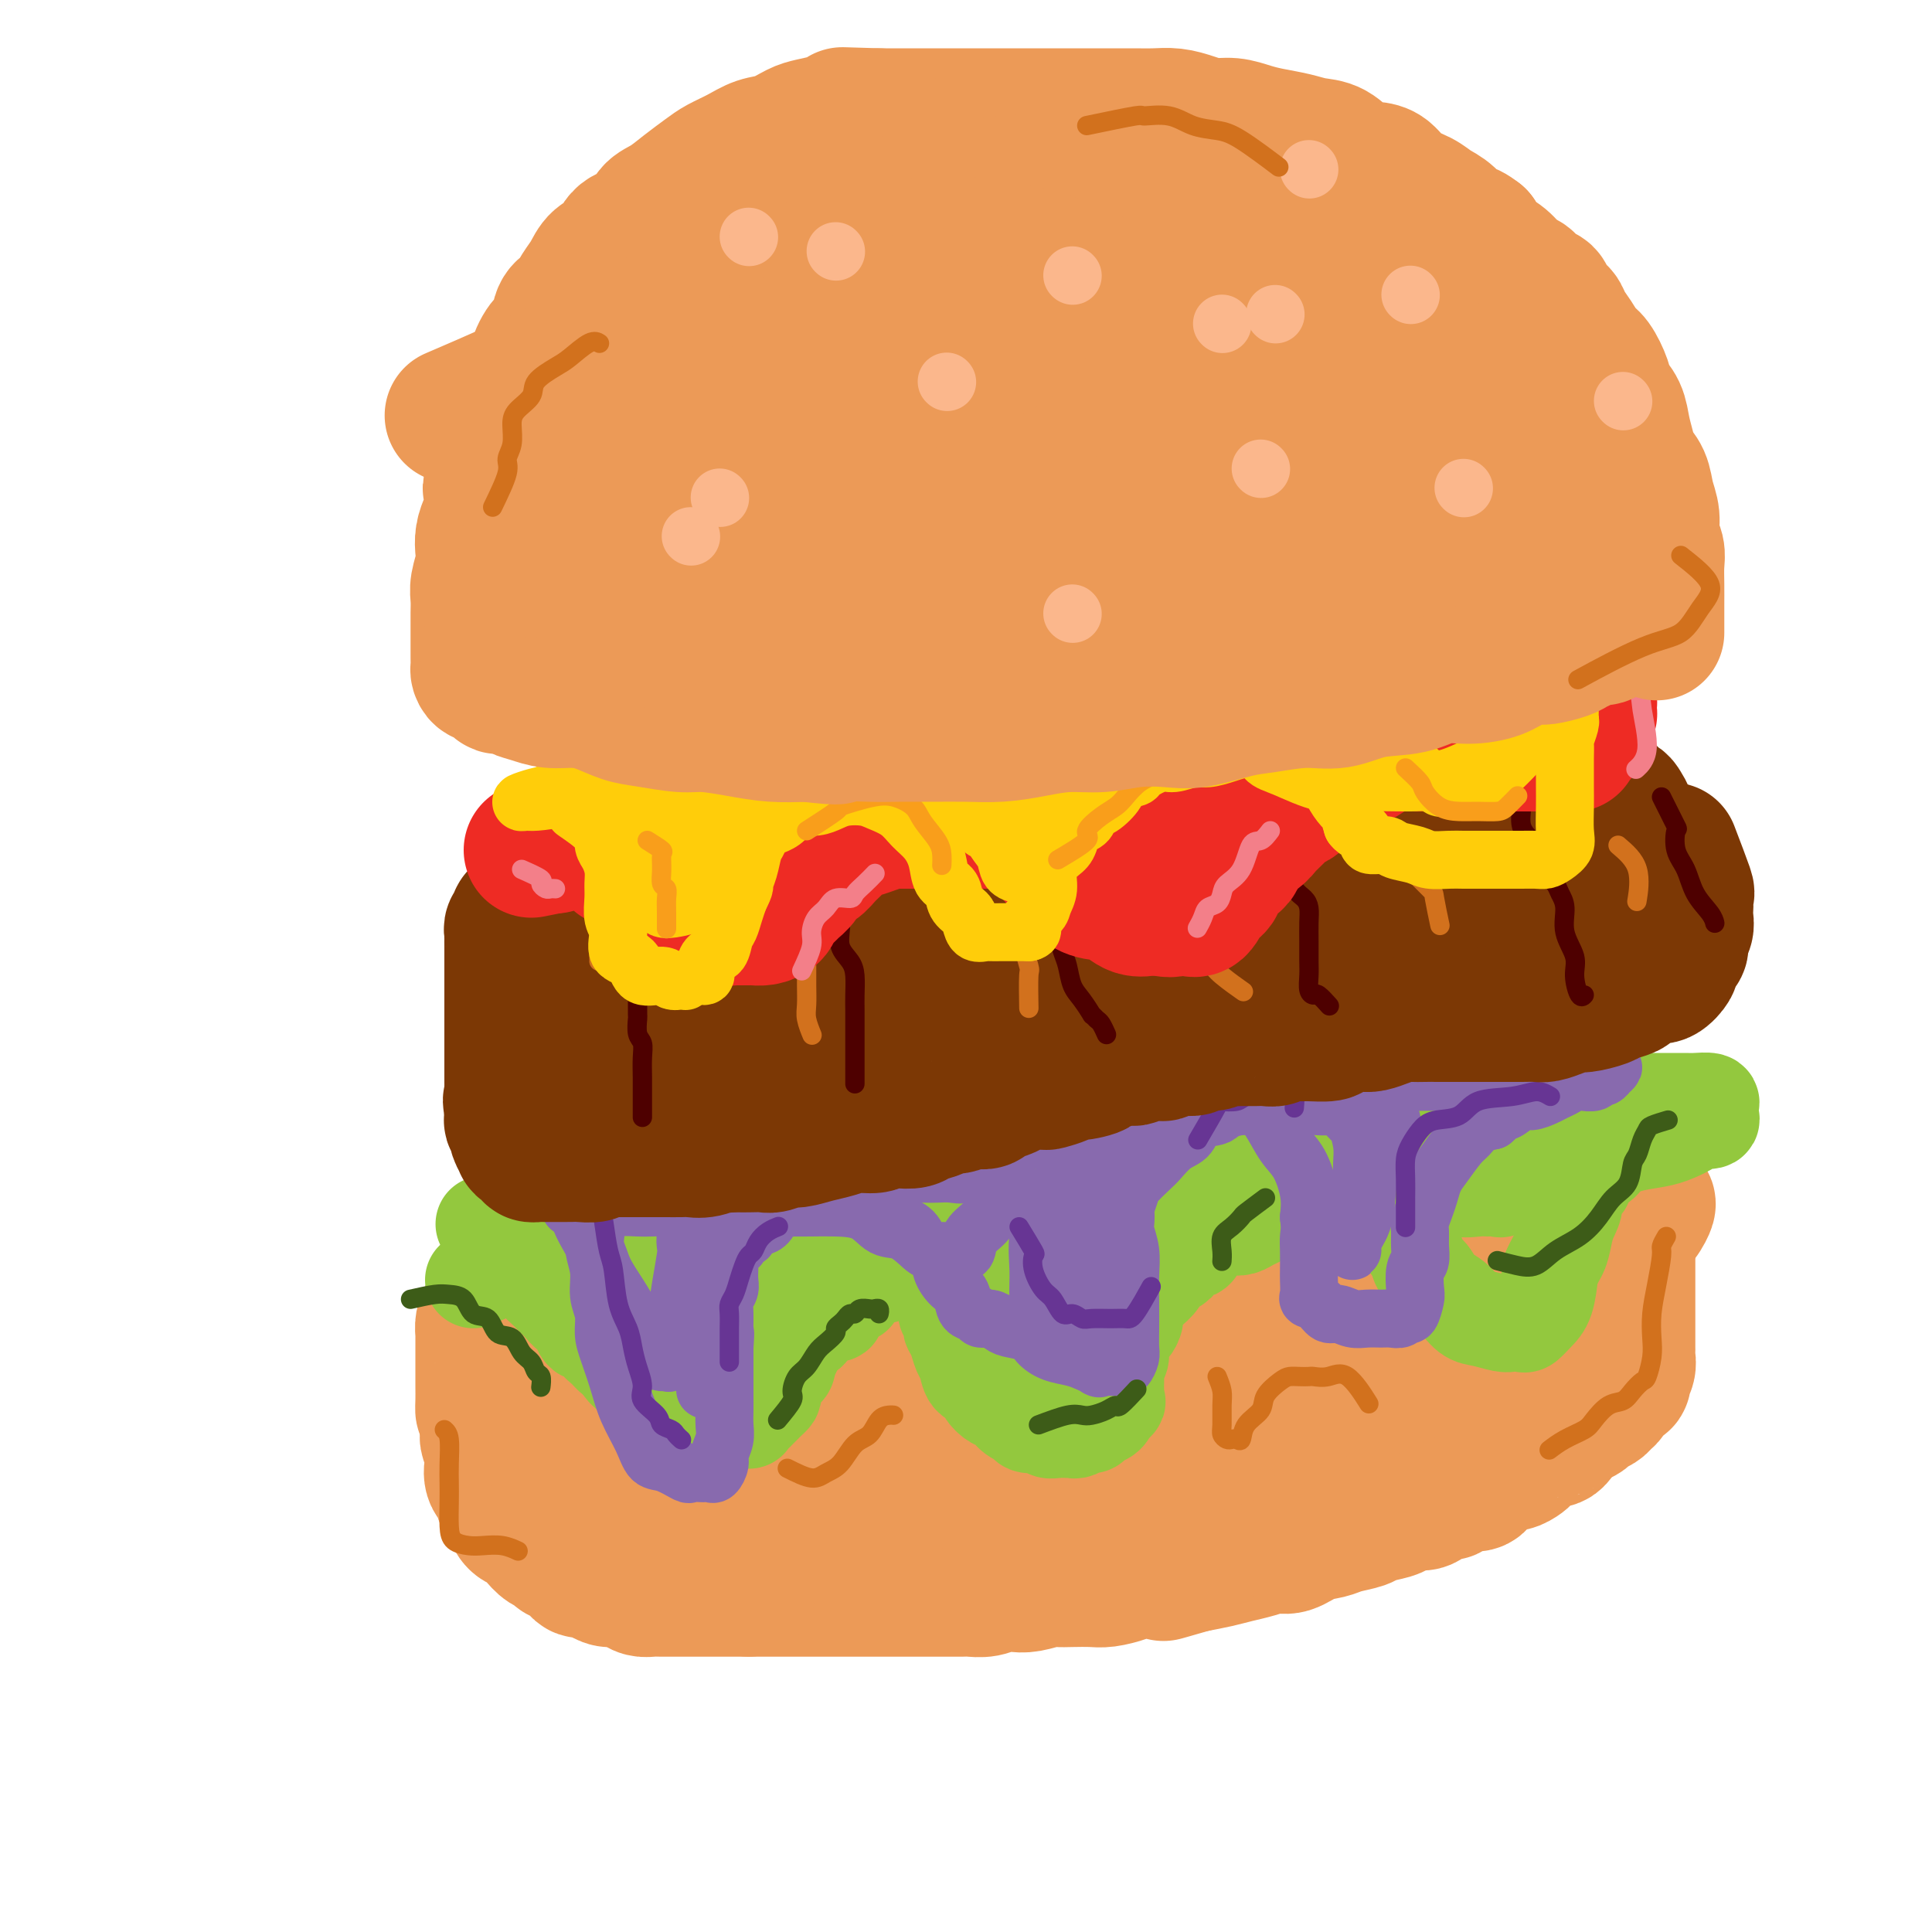 <svg viewBox='0 0 400 400' version='1.1' xmlns='http://www.w3.org/2000/svg' xmlns:xlink='http://www.w3.org/1999/xlink'><g fill='none' stroke='#EC9A57' stroke-width='28' stroke-linecap='round' stroke-linejoin='round'><path d='M337,255c-0.000,1.739 -0.000,3.478 0,4c0.000,0.522 0.000,-0.173 0,0c-0.000,0.173 -0.000,1.215 0,2c0.000,0.785 0.000,1.312 0,2c-0.000,0.688 -0.000,1.536 0,2c0.000,0.464 0.000,0.543 0,1c-0.000,0.457 -0.000,1.291 0,2c0.000,0.709 0.000,1.292 0,2c-0.000,0.708 -0.000,1.541 0,2c0.000,0.459 0.000,0.543 0,1c-0.000,0.457 -0.000,1.288 0,2c0.000,0.712 0.001,1.307 0,2c-0.001,0.693 -0.005,1.485 0,2c0.005,0.515 0.017,0.754 0,1c-0.017,0.246 -0.064,0.499 0,1c0.064,0.501 0.239,1.251 0,2c-0.239,0.749 -0.890,1.496 -1,2c-0.110,0.504 0.323,0.765 0,1c-0.323,0.235 -1.400,0.444 -2,1c-0.600,0.556 -0.723,1.458 -1,2c-0.277,0.542 -0.707,0.722 -1,1c-0.293,0.278 -0.449,0.652 -1,1c-0.551,0.348 -1.498,0.671 -2,1c-0.502,0.329 -0.558,0.666 -1,1c-0.442,0.334 -1.269,0.667 -2,1c-0.731,0.333 -1.365,0.667 -2,1'/><path d='M324,295c-2.203,1.959 -1.210,0.857 -1,1c0.210,0.143 -0.363,1.529 -1,2c-0.637,0.471 -1.340,0.025 -2,0c-0.660,-0.025 -1.279,0.371 -2,1c-0.721,0.629 -1.544,1.492 -2,2c-0.456,0.508 -0.546,0.660 -1,1c-0.454,0.340 -1.273,0.869 -2,1c-0.727,0.131 -1.364,-0.136 -2,0c-0.636,0.136 -1.273,0.675 -2,1c-0.727,0.325 -1.546,0.435 -2,1c-0.454,0.565 -0.543,1.585 -1,2c-0.457,0.415 -1.281,0.224 -2,0c-0.719,-0.224 -1.332,-0.481 -2,0c-0.668,0.481 -1.391,1.701 -2,2c-0.609,0.299 -1.106,-0.323 -2,0c-0.894,0.323 -2.187,1.592 -3,2c-0.813,0.408 -1.146,-0.045 -2,0c-0.854,0.045 -2.228,0.589 -3,1c-0.772,0.411 -0.943,0.688 -2,1c-1.057,0.312 -2.999,0.660 -4,1c-1.001,0.340 -1.062,0.673 -2,1c-0.938,0.327 -2.753,0.647 -4,1c-1.247,0.353 -1.925,0.739 -3,1c-1.075,0.261 -2.545,0.399 -4,1c-1.455,0.601 -2.895,1.667 -4,2c-1.105,0.333 -1.876,-0.065 -3,0c-1.124,0.065 -2.600,0.595 -4,1c-1.400,0.405 -2.723,0.686 -4,1c-1.277,0.314 -2.508,0.661 -4,1c-1.492,0.339 -3.246,0.669 -5,1'/><path d='M247,324c-9.907,2.853 -5.175,1.486 -4,1c1.175,-0.486 -1.206,-0.092 -3,0c-1.794,0.092 -3.001,-0.119 -4,0c-0.999,0.119 -1.791,0.568 -3,1c-1.209,0.432 -2.836,0.847 -4,1c-1.164,0.153 -1.866,0.045 -3,0c-1.134,-0.045 -2.701,-0.026 -4,0c-1.299,0.026 -2.329,0.058 -3,0c-0.671,-0.058 -0.983,-0.208 -2,0c-1.017,0.208 -2.738,0.774 -4,1c-1.262,0.226 -2.065,0.113 -3,0c-0.935,-0.113 -2.000,-0.226 -3,0c-1.000,0.226 -1.933,0.793 -3,1c-1.067,0.207 -2.266,0.056 -3,0c-0.734,-0.056 -1.001,-0.015 -2,0c-0.999,0.015 -2.729,0.004 -4,0c-1.271,-0.004 -2.083,-0.001 -3,0c-0.917,0.001 -1.940,0.000 -3,0c-1.060,-0.000 -2.155,-0.000 -3,0c-0.845,0.000 -1.438,0.000 -2,0c-0.562,-0.000 -1.094,-0.000 -2,0c-0.906,0.000 -2.186,0.000 -3,0c-0.814,-0.000 -1.162,-0.000 -2,0c-0.838,0.000 -2.167,0.000 -3,0c-0.833,-0.000 -1.169,-0.000 -2,0c-0.831,0.000 -2.155,0.000 -3,0c-0.845,-0.000 -1.210,-0.000 -2,0c-0.790,0.000 -2.006,0.000 -3,0c-0.994,-0.000 -1.768,-0.000 -3,0c-1.232,0.000 -2.924,0.000 -4,0c-1.076,-0.000 -1.538,-0.000 -2,0'/><path d='M155,329c-8.326,-0.000 -4.642,-0.000 -4,0c0.642,0.000 -1.757,0.000 -3,0c-1.243,-0.000 -1.330,-0.000 -2,0c-0.670,0.000 -1.923,0.001 -3,0c-1.077,-0.001 -1.978,-0.003 -3,0c-1.022,0.003 -2.164,0.011 -3,0c-0.836,-0.011 -1.365,-0.041 -2,0c-0.635,0.041 -1.378,0.152 -2,0c-0.622,-0.152 -1.125,-0.567 -2,-1c-0.875,-0.433 -2.123,-0.885 -3,-1c-0.877,-0.115 -1.385,0.106 -2,0c-0.615,-0.106 -1.338,-0.539 -2,-1c-0.662,-0.461 -1.262,-0.950 -2,-1c-0.738,-0.050 -1.615,0.338 -2,0c-0.385,-0.338 -0.277,-1.403 -1,-2c-0.723,-0.597 -2.277,-0.727 -3,-1c-0.723,-0.273 -0.617,-0.688 -1,-1c-0.383,-0.312 -1.256,-0.521 -2,-1c-0.744,-0.479 -1.360,-1.227 -2,-2c-0.640,-0.773 -1.304,-1.572 -2,-2c-0.696,-0.428 -1.424,-0.485 -2,-1c-0.576,-0.515 -0.999,-1.488 -1,-2c-0.001,-0.512 0.420,-0.564 0,-1c-0.420,-0.436 -1.681,-1.256 -2,-2c-0.319,-0.744 0.303,-1.412 0,-2c-0.303,-0.588 -1.531,-1.098 -2,-2c-0.469,-0.902 -0.178,-2.198 0,-3c0.178,-0.802 0.244,-1.112 0,-2c-0.244,-0.888 -0.796,-2.354 -1,-3c-0.204,-0.646 -0.058,-0.470 0,-1c0.058,-0.530 0.029,-1.765 0,-3'/><path d='M101,294c-0.691,-2.846 -0.917,-1.961 -1,-2c-0.083,-0.039 -0.022,-1.002 0,-2c0.022,-0.998 0.006,-2.029 0,-3c-0.006,-0.971 -0.001,-1.880 0,-3c0.001,-1.120 -0.000,-2.449 0,-3c0.000,-0.551 0.003,-0.323 0,-1c-0.003,-0.677 -0.011,-2.258 0,-3c0.011,-0.742 0.041,-0.644 0,-1c-0.041,-0.356 -0.151,-1.167 0,-2c0.151,-0.833 0.565,-1.687 1,-2c0.435,-0.313 0.890,-0.084 1,0c0.110,0.084 -0.125,0.022 0,0c0.125,-0.022 0.611,-0.006 1,0c0.389,0.006 0.681,0.002 1,0c0.319,-0.002 0.666,-0.002 1,0c0.334,0.002 0.655,0.004 1,0c0.345,-0.004 0.715,-0.016 1,0c0.285,0.016 0.484,0.060 1,0c0.516,-0.060 1.347,-0.224 2,0c0.653,0.224 1.126,0.834 2,1c0.874,0.166 2.147,-0.113 3,0c0.853,0.113 1.285,0.618 2,1c0.715,0.382 1.713,0.641 3,1c1.287,0.359 2.865,0.818 4,1c1.135,0.182 1.829,0.087 3,0c1.171,-0.087 2.819,-0.167 4,0c1.181,0.167 1.894,0.581 3,1c1.106,0.419 2.606,0.844 4,1c1.394,0.156 2.684,0.045 4,0c1.316,-0.045 2.658,-0.022 4,0'/><path d='M146,278c7.356,1.155 3.744,1.041 3,1c-0.744,-0.041 1.378,-0.011 3,0c1.622,0.011 2.744,0.003 4,0c1.256,-0.003 2.646,-0.001 4,0c1.354,0.001 2.673,0.001 4,0c1.327,-0.001 2.664,-0.004 4,0c1.336,0.004 2.671,0.016 4,0c1.329,-0.016 2.651,-0.060 4,0c1.349,0.060 2.723,0.223 4,0c1.277,-0.223 2.455,-0.830 4,-1c1.545,-0.170 3.456,0.099 5,0c1.544,-0.099 2.722,-0.566 4,-1c1.278,-0.434 2.655,-0.833 4,-1c1.345,-0.167 2.656,-0.100 4,0c1.344,0.100 2.721,0.234 4,0c1.279,-0.234 2.459,-0.837 4,-1c1.541,-0.163 3.444,0.115 5,0c1.556,-0.115 2.767,-0.622 4,-1c1.233,-0.378 2.489,-0.626 4,-1c1.511,-0.374 3.278,-0.874 5,-1c1.722,-0.126 3.401,0.121 5,0c1.599,-0.121 3.118,-0.609 5,-1c1.882,-0.391 4.126,-0.685 6,-1c1.874,-0.315 3.379,-0.653 5,-1c1.621,-0.347 3.360,-0.704 5,-1c1.640,-0.296 3.182,-0.531 5,-1c1.818,-0.469 3.913,-1.173 6,-2c2.087,-0.827 4.168,-1.778 6,-2c1.832,-0.222 3.416,0.287 5,0c1.584,-0.287 3.167,-1.368 5,-2c1.833,-0.632 3.917,-0.816 6,-1'/><path d='M286,260c11.727,-2.561 5.045,-1.463 4,-1c-1.045,0.463 3.547,0.292 6,0c2.453,-0.292 2.766,-0.705 4,-1c1.234,-0.295 3.388,-0.470 5,-1c1.612,-0.530 2.682,-1.413 4,-2c1.318,-0.587 2.884,-0.878 4,-1c1.116,-0.122 1.782,-0.074 3,0c1.218,0.074 2.987,0.174 4,0c1.013,-0.174 1.271,-0.621 2,-1c0.729,-0.379 1.928,-0.689 3,-1c1.072,-0.311 2.017,-0.623 3,-1c0.983,-0.377 2.003,-0.819 3,-1c0.997,-0.181 1.969,-0.101 3,0c1.031,0.101 2.120,0.224 3,0c0.880,-0.224 1.551,-0.796 2,-1c0.449,-0.204 0.675,-0.039 1,0c0.325,0.039 0.747,-0.047 1,0c0.253,0.047 0.336,0.226 0,1c-0.336,0.774 -1.091,2.143 -2,3c-0.909,0.857 -1.971,1.201 -3,2c-1.029,0.799 -2.023,2.053 -4,4c-1.977,1.947 -4.935,4.586 -8,7c-3.065,2.414 -6.236,4.602 -10,7c-3.764,2.398 -8.121,5.004 -12,7c-3.879,1.996 -7.280,3.382 -11,5c-3.720,1.618 -7.759,3.470 -12,5c-4.241,1.530 -8.683,2.740 -13,4c-4.317,1.260 -8.508,2.570 -13,4c-4.492,1.430 -9.283,2.980 -13,4c-3.717,1.020 -6.358,1.510 -9,2'/><path d='M231,304c-12.507,4.105 -8.275,2.368 -8,2c0.275,-0.368 -3.408,0.633 -6,1c-2.592,0.367 -4.092,0.100 -6,0c-1.908,-0.100 -4.223,-0.032 -6,0c-1.777,0.032 -3.014,0.029 -4,0c-0.986,-0.029 -1.720,-0.082 -2,0c-0.280,0.082 -0.106,0.301 1,0c1.106,-0.301 3.144,-1.121 5,-2c1.856,-0.879 3.531,-1.817 6,-3c2.469,-1.183 5.731,-2.610 10,-4c4.269,-1.390 9.544,-2.742 14,-4c4.456,-1.258 8.092,-2.420 13,-4c4.908,-1.580 11.089,-3.576 16,-5c4.911,-1.424 8.553,-2.277 12,-3c3.447,-0.723 6.701,-1.317 10,-2c3.299,-0.683 6.644,-1.456 9,-2c2.356,-0.544 3.723,-0.859 5,-1c1.277,-0.141 2.464,-0.107 2,0c-0.464,0.107 -2.577,0.286 -4,1c-1.423,0.714 -2.155,1.962 -4,3c-1.845,1.038 -4.805,1.867 -8,3c-3.195,1.133 -6.627,2.569 -11,4c-4.373,1.431 -9.688,2.856 -15,4c-5.312,1.144 -10.620,2.008 -16,3c-5.380,0.992 -10.833,2.113 -16,3c-5.167,0.887 -10.048,1.539 -15,2c-4.952,0.461 -9.976,0.730 -15,1'/><path d='M198,301c-11.991,1.619 -10.970,1.165 -13,1c-2.030,-0.165 -7.113,-0.043 -11,0c-3.887,0.043 -6.580,0.007 -9,0c-2.420,-0.007 -4.568,0.014 -7,0c-2.432,-0.014 -5.149,-0.063 -7,0c-1.851,0.063 -2.835,0.238 -4,0c-1.165,-0.238 -2.510,-0.890 -4,-1c-1.490,-0.110 -3.126,0.322 -4,0c-0.874,-0.322 -0.987,-1.396 -2,-2c-1.013,-0.604 -2.926,-0.736 -4,-1c-1.074,-0.264 -1.310,-0.659 -2,-1c-0.690,-0.341 -1.835,-0.627 -3,-1c-1.165,-0.373 -2.352,-0.833 -3,-1c-0.648,-0.167 -0.759,-0.041 -1,0c-0.241,0.041 -0.611,-0.003 -1,0c-0.389,0.003 -0.795,0.052 -1,0c-0.205,-0.052 -0.209,-0.206 -1,0c-0.791,0.206 -2.369,0.773 -3,1c-0.631,0.227 -0.316,0.113 0,0'/><path d='M115,312c1.762,0.000 3.525,0.000 5,0c1.475,-0.000 2.663,-0.001 4,0c1.337,0.001 2.824,0.004 4,0c1.176,-0.004 2.042,-0.015 3,0c0.958,0.015 2.009,0.056 3,0c0.991,-0.056 1.921,-0.207 2,0c0.079,0.207 -0.692,0.774 -1,1c-0.308,0.226 -0.154,0.113 0,0'/></g>
<g fill='none' stroke='#93C83E' stroke-width='20' stroke-linecap='round' stroke-linejoin='round'><path d='M98,265c2.869,-1.266 5.739,-2.531 7,-3c1.261,-0.469 0.915,-0.141 1,0c0.085,0.141 0.601,0.093 1,0c0.399,-0.093 0.679,-0.233 1,0c0.321,0.233 0.681,0.840 1,1c0.319,0.160 0.596,-0.126 1,0c0.404,0.126 0.934,0.664 1,1c0.066,0.336 -0.334,0.470 0,1c0.334,0.530 1.401,1.455 2,2c0.599,0.545 0.728,0.710 1,1c0.272,0.290 0.685,0.706 1,1c0.315,0.294 0.531,0.465 1,1c0.469,0.535 1.190,1.434 2,2c0.810,0.566 1.709,0.800 2,1c0.291,0.200 -0.025,0.367 0,1c0.025,0.633 0.392,1.732 1,2c0.608,0.268 1.459,-0.296 2,0c0.541,0.296 0.774,1.450 1,2c0.226,0.550 0.445,0.494 1,1c0.555,0.506 1.444,1.573 2,2c0.556,0.427 0.778,0.213 1,0'/><path d='M128,281c3.229,3.285 1.303,1.997 1,2c-0.303,0.003 1.017,1.296 2,2c0.983,0.704 1.628,0.820 2,1c0.372,0.180 0.471,0.426 1,1c0.529,0.574 1.489,1.477 2,2c0.511,0.523 0.573,0.666 1,1c0.427,0.334 1.217,0.859 2,1c0.783,0.141 1.558,-0.102 2,0c0.442,0.102 0.553,0.549 1,1c0.447,0.451 1.232,0.905 2,1c0.768,0.095 1.519,-0.171 2,0c0.481,0.171 0.693,0.778 1,1c0.307,0.222 0.711,0.060 1,0c0.289,-0.060 0.463,-0.016 1,0c0.537,0.016 1.435,0.005 2,0c0.565,-0.005 0.795,-0.004 1,0c0.205,0.004 0.383,0.012 1,0c0.617,-0.012 1.671,-0.045 2,0c0.329,0.045 -0.067,0.167 0,0c0.067,-0.167 0.596,-0.622 1,-1c0.404,-0.378 0.683,-0.678 1,-1c0.317,-0.322 0.673,-0.668 1,-1c0.327,-0.332 0.627,-0.652 1,-1c0.373,-0.348 0.821,-0.723 1,-1c0.179,-0.277 0.090,-0.454 0,-1c-0.090,-0.546 -0.183,-1.459 0,-2c0.183,-0.541 0.640,-0.708 1,-1c0.360,-0.292 0.622,-0.707 1,-1c0.378,-0.293 0.871,-0.463 1,-1c0.129,-0.537 -0.106,-1.439 0,-2c0.106,-0.561 0.553,-0.780 1,-1'/><path d='M164,280c1.361,-2.571 0.262,-1.998 0,-2c-0.262,-0.002 0.311,-0.578 1,-1c0.689,-0.422 1.493,-0.692 2,-1c0.507,-0.308 0.718,-0.656 1,-1c0.282,-0.344 0.636,-0.683 1,-1c0.364,-0.317 0.737,-0.611 1,-1c0.263,-0.389 0.414,-0.874 1,-1c0.586,-0.126 1.606,0.106 2,0c0.394,-0.106 0.162,-0.549 0,-1c-0.162,-0.451 -0.254,-0.909 0,-1c0.254,-0.091 0.856,0.186 1,0c0.144,-0.186 -0.168,-0.834 0,-1c0.168,-0.166 0.815,0.149 1,0c0.185,-0.149 -0.092,-0.761 0,-1c0.092,-0.239 0.553,-0.105 1,0c0.447,0.105 0.878,0.182 1,0c0.122,-0.182 -0.067,-0.622 0,-1c0.067,-0.378 0.389,-0.693 1,-1c0.611,-0.307 1.511,-0.604 2,-1c0.489,-0.396 0.568,-0.891 1,-1c0.432,-0.109 1.219,0.167 2,0c0.781,-0.167 1.556,-0.777 2,-1c0.444,-0.223 0.556,-0.061 1,0c0.444,0.061 1.218,0.019 2,0c0.782,-0.019 1.570,-0.015 2,0c0.430,0.015 0.500,0.043 1,0c0.500,-0.043 1.428,-0.155 2,0c0.572,0.155 0.786,0.578 1,1'/><path d='M194,264c2.388,0.040 1.358,0.639 1,1c-0.358,0.361 -0.044,0.483 0,1c0.044,0.517 -0.181,1.429 0,2c0.181,0.571 0.767,0.801 1,1c0.233,0.199 0.114,0.367 0,1c-0.114,0.633 -0.224,1.729 0,2c0.224,0.271 0.781,-0.285 1,0c0.219,0.285 0.100,1.412 0,2c-0.100,0.588 -0.183,0.638 0,1c0.183,0.362 0.630,1.038 1,2c0.370,0.962 0.662,2.211 1,3c0.338,0.789 0.724,1.119 1,2c0.276,0.881 0.444,2.315 1,3c0.556,0.685 1.499,0.621 2,1c0.501,0.379 0.558,1.200 1,2c0.442,0.800 1.268,1.577 2,2c0.732,0.423 1.370,0.490 2,1c0.630,0.510 1.253,1.461 2,2c0.747,0.539 1.617,0.666 2,1c0.383,0.334 0.277,0.874 1,1c0.723,0.126 2.274,-0.163 3,0c0.726,0.163 0.627,0.777 1,1c0.373,0.223 1.217,0.056 2,0c0.783,-0.056 1.505,-0.000 2,0c0.495,0.000 0.761,-0.056 1,0c0.239,0.056 0.449,0.223 1,0c0.551,-0.223 1.443,-0.836 2,-1c0.557,-0.164 0.778,0.121 1,0c0.222,-0.121 0.444,-0.648 1,-1c0.556,-0.352 1.444,-0.529 2,-1c0.556,-0.471 0.778,-1.235 1,-2'/><path d='M230,291c1.928,-0.965 1.248,-0.877 1,-1c-0.248,-0.123 -0.062,-0.456 0,-1c0.062,-0.544 0.002,-1.299 0,-2c-0.002,-0.701 0.055,-1.347 0,-2c-0.055,-0.653 -0.222,-1.312 0,-2c0.222,-0.688 0.834,-1.406 1,-2c0.166,-0.594 -0.115,-1.064 0,-2c0.115,-0.936 0.626,-2.339 1,-3c0.374,-0.661 0.610,-0.582 1,-1c0.390,-0.418 0.935,-1.333 1,-2c0.065,-0.667 -0.348,-1.085 0,-2c0.348,-0.915 1.459,-2.325 2,-3c0.541,-0.675 0.512,-0.613 1,-1c0.488,-0.387 1.492,-1.222 2,-2c0.508,-0.778 0.521,-1.500 1,-2c0.479,-0.500 1.424,-0.777 2,-1c0.576,-0.223 0.783,-0.392 1,-1c0.217,-0.608 0.442,-1.654 1,-2c0.558,-0.346 1.448,0.009 2,0c0.552,-0.009 0.767,-0.381 1,-1c0.233,-0.619 0.485,-1.486 1,-2c0.515,-0.514 1.293,-0.677 2,-1c0.707,-0.323 1.345,-0.807 2,-1c0.655,-0.193 1.329,-0.094 2,0c0.671,0.094 1.338,0.183 2,0c0.662,-0.183 1.318,-0.637 2,-1c0.682,-0.363 1.390,-0.633 2,-1c0.610,-0.367 1.122,-0.830 2,-1c0.878,-0.170 2.121,-0.046 3,0c0.879,0.046 1.394,0.013 2,0c0.606,-0.013 1.303,-0.007 2,0'/><path d='M270,251c4.007,-1.238 1.526,-0.332 1,0c-0.526,0.332 0.905,0.090 2,0c1.095,-0.090 1.856,-0.028 2,0c0.144,0.028 -0.327,0.022 0,0c0.327,-0.022 1.454,-0.058 2,0c0.546,0.058 0.512,0.212 1,0c0.488,-0.212 1.496,-0.789 2,-1c0.504,-0.211 0.502,-0.056 1,0c0.498,0.056 1.495,0.014 2,0c0.505,-0.014 0.516,0.002 1,0c0.484,-0.002 1.439,-0.021 2,0c0.561,0.021 0.728,0.083 1,0c0.272,-0.083 0.650,-0.313 1,0c0.350,0.313 0.671,1.167 1,2c0.329,0.833 0.665,1.645 1,2c0.335,0.355 0.670,0.254 1,1c0.330,0.746 0.654,2.339 1,3c0.346,0.661 0.714,0.388 1,1c0.286,0.612 0.488,2.108 1,3c0.512,0.892 1.332,1.180 2,2c0.668,0.820 1.184,2.171 2,3c0.816,0.829 1.933,1.136 3,2c1.067,0.864 2.082,2.284 3,3c0.918,0.716 1.737,0.729 3,1c1.263,0.271 2.971,0.799 4,1c1.029,0.201 1.379,0.075 2,0c0.621,-0.075 1.515,-0.100 2,0c0.485,0.100 0.563,0.326 1,0c0.437,-0.326 1.233,-1.203 2,-2c0.767,-0.797 1.505,-1.513 2,-3c0.495,-1.487 0.748,-3.743 1,-6'/><path d='M321,263c0.868,-2.095 1.537,-2.831 2,-4c0.463,-1.169 0.721,-2.769 1,-4c0.279,-1.231 0.580,-2.092 1,-3c0.420,-0.908 0.960,-1.864 1,-3c0.040,-1.136 -0.419,-2.454 0,-3c0.419,-0.546 1.717,-0.321 2,-1c0.283,-0.679 -0.448,-2.262 0,-3c0.448,-0.738 2.075,-0.631 3,-1c0.925,-0.369 1.149,-1.216 2,-2c0.851,-0.784 2.330,-1.506 4,-2c1.670,-0.494 3.531,-0.758 5,-1c1.469,-0.242 2.548,-0.460 4,-1c1.452,-0.540 3.279,-1.402 4,-2c0.721,-0.598 0.336,-0.934 1,-1c0.664,-0.066 2.377,0.136 3,0c0.623,-0.136 0.157,-0.611 0,-1c-0.157,-0.389 -0.005,-0.693 0,-1c0.005,-0.307 -0.138,-0.618 0,-1c0.138,-0.382 0.557,-0.834 0,-1c-0.557,-0.166 -2.091,-0.044 -3,0c-0.909,0.044 -1.194,0.012 -2,0c-0.806,-0.012 -2.133,-0.003 -3,0c-0.867,0.003 -1.275,0.001 -2,0c-0.725,-0.001 -1.769,-0.000 -3,0c-1.231,0.000 -2.650,0.000 -4,0c-1.350,-0.000 -2.633,-0.000 -4,0c-1.367,0.000 -2.820,0.000 -4,0c-1.180,-0.000 -2.087,-0.000 -3,0c-0.913,0.000 -1.832,0.000 -3,0c-1.168,-0.000 -2.584,-0.000 -4,0'/><path d='M319,228c-6.156,-0.155 -4.044,-0.041 -4,0c0.044,0.041 -1.978,0.011 -3,0c-1.022,-0.011 -1.043,-0.003 -2,0c-0.957,0.003 -2.850,-0.000 -4,0c-1.150,0.000 -1.556,0.004 -2,0c-0.444,-0.004 -0.926,-0.017 -2,0c-1.074,0.017 -2.741,0.064 -4,0c-1.259,-0.064 -2.111,-0.238 -3,0c-0.889,0.238 -1.814,0.887 -3,1c-1.186,0.113 -2.631,-0.310 -4,0c-1.369,0.310 -2.661,1.353 -4,2c-1.339,0.647 -2.725,0.898 -4,1c-1.275,0.102 -2.438,0.054 -4,0c-1.562,-0.054 -3.523,-0.116 -5,0c-1.477,0.116 -2.468,0.410 -4,1c-1.532,0.590 -3.603,1.478 -5,2c-1.397,0.522 -2.121,0.680 -3,1c-0.879,0.320 -1.915,0.803 -3,1c-1.085,0.197 -2.220,0.108 -3,0c-0.780,-0.108 -1.205,-0.235 -2,0c-0.795,0.235 -1.960,0.832 -3,1c-1.040,0.168 -1.954,-0.094 -3,0c-1.046,0.094 -2.223,0.545 -3,1c-0.777,0.455 -1.155,0.914 -2,1c-0.845,0.086 -2.155,-0.199 -3,0c-0.845,0.199 -1.223,0.884 -2,1c-0.777,0.116 -1.954,-0.336 -3,0c-1.046,0.336 -1.961,1.461 -3,2c-1.039,0.539 -2.203,0.491 -3,1c-0.797,0.509 -1.228,1.574 -2,2c-0.772,0.426 -1.886,0.213 -3,0'/><path d='M221,246c-8.267,2.345 -3.933,1.206 -3,1c0.933,-0.206 -1.534,0.521 -3,1c-1.466,0.479 -1.932,0.709 -3,1c-1.068,0.291 -2.739,0.641 -4,1c-1.261,0.359 -2.111,0.726 -3,1c-0.889,0.274 -1.815,0.455 -3,1c-1.185,0.545 -2.627,1.455 -4,2c-1.373,0.545 -2.676,0.724 -4,1c-1.324,0.276 -2.668,0.649 -4,1c-1.332,0.351 -2.652,0.682 -4,1c-1.348,0.318 -2.723,0.625 -4,1c-1.277,0.375 -2.454,0.818 -4,1c-1.546,0.182 -3.459,0.101 -5,0c-1.541,-0.101 -2.709,-0.223 -4,0c-1.291,0.223 -2.704,0.792 -4,1c-1.296,0.208 -2.475,0.056 -4,0c-1.525,-0.056 -3.396,-0.015 -5,0c-1.604,0.015 -2.941,0.005 -4,0c-1.059,-0.005 -1.839,-0.004 -3,0c-1.161,0.004 -2.701,0.012 -4,0c-1.299,-0.012 -2.356,-0.045 -4,0c-1.644,0.045 -3.874,0.167 -6,0c-2.126,-0.167 -4.146,-0.622 -6,-1c-1.854,-0.378 -3.540,-0.679 -5,-1c-1.460,-0.321 -2.695,-0.660 -4,-1c-1.305,-0.340 -2.682,-0.679 -4,-1c-1.318,-0.321 -2.577,-0.622 -4,-1c-1.423,-0.378 -3.010,-0.833 -4,-1c-0.990,-0.167 -1.382,-0.045 -2,0c-0.618,0.045 -1.462,0.013 -2,0c-0.538,-0.013 -0.769,-0.006 -1,0'/><path d='M103,254c-5.134,-0.997 -1.969,-0.488 -1,0c0.969,0.488 -0.257,0.955 0,1c0.257,0.045 1.996,-0.332 3,0c1.004,0.332 1.271,1.372 2,2c0.729,0.628 1.918,0.845 3,1c1.082,0.155 2.057,0.247 3,1c0.943,0.753 1.854,2.165 3,3c1.146,0.835 2.526,1.091 4,2c1.474,0.909 3.041,2.471 5,4c1.959,1.529 4.311,3.024 6,4c1.689,0.976 2.714,1.432 4,2c1.286,0.568 2.831,1.248 4,2c1.169,0.752 1.961,1.574 3,2c1.039,0.426 2.324,0.454 3,1c0.676,0.546 0.742,1.611 1,2c0.258,0.389 0.707,0.104 1,0c0.293,-0.104 0.430,-0.026 1,0c0.570,0.026 1.573,0.001 2,0c0.427,-0.001 0.277,0.022 1,0c0.723,-0.022 2.317,-0.088 3,0c0.683,0.088 0.454,0.330 1,0c0.546,-0.330 1.868,-1.233 3,-2c1.132,-0.767 2.074,-1.399 3,-2c0.926,-0.601 1.836,-1.172 3,-2c1.164,-0.828 2.582,-1.914 4,-3'/><path d='M168,272c2.918,-2.052 3.213,-2.683 5,-4c1.787,-1.317 5.067,-3.320 8,-5c2.933,-1.680 5.521,-3.038 8,-4c2.479,-0.962 4.849,-1.528 7,-2c2.151,-0.472 4.082,-0.850 6,-1c1.918,-0.150 3.824,-0.071 5,0c1.176,0.071 1.624,0.134 2,0c0.376,-0.134 0.681,-0.465 1,0c0.319,0.465 0.653,1.727 1,3c0.347,1.273 0.706,2.557 1,4c0.294,1.443 0.523,3.045 1,5c0.477,1.955 1.202,4.262 2,6c0.798,1.738 1.668,2.907 2,4c0.332,1.093 0.125,2.110 0,3c-0.125,0.890 -0.170,1.653 0,2c0.170,0.347 0.554,0.277 1,0c0.446,-0.277 0.953,-0.760 1,-1c0.047,-0.240 -0.368,-0.237 0,-1c0.368,-0.763 1.518,-2.292 2,-4c0.482,-1.708 0.297,-3.595 1,-5c0.703,-1.405 2.293,-2.329 4,-4c1.707,-1.671 3.530,-4.089 5,-6c1.470,-1.911 2.587,-3.313 4,-5c1.413,-1.687 3.122,-3.657 5,-5c1.878,-1.343 3.924,-2.059 6,-3c2.076,-0.941 4.183,-2.109 6,-3c1.817,-0.891 3.343,-1.507 5,-2c1.657,-0.493 3.446,-0.864 5,-1c1.554,-0.136 2.873,-0.039 4,0c1.127,0.039 2.064,0.019 3,0'/><path d='M269,243c2.426,-0.171 2.490,-0.098 3,0c0.510,0.098 1.465,0.222 3,0c1.535,-0.222 3.649,-0.788 5,-1c1.351,-0.212 1.941,-0.069 3,0c1.059,0.069 2.589,0.065 4,0c1.411,-0.065 2.703,-0.189 4,0c1.297,0.189 2.598,0.692 4,1c1.402,0.308 2.904,0.422 4,1c1.096,0.578 1.784,1.621 3,2c1.216,0.379 2.958,0.095 4,0c1.042,-0.095 1.383,-0.000 2,0c0.617,0.000 1.510,-0.095 2,0c0.490,0.095 0.576,0.379 1,0c0.424,-0.379 1.186,-1.421 2,-2c0.814,-0.579 1.681,-0.694 2,-1c0.319,-0.306 0.091,-0.802 0,-1c-0.091,-0.198 -0.046,-0.099 0,0'/></g>
<g fill='none' stroke='#886AAE' stroke-width='12' stroke-linecap='round' stroke-linejoin='round'><path d='M118,250c2.146,1.355 4.292,2.711 5,4c0.708,1.289 -0.021,2.512 0,4c0.021,1.488 0.792,3.242 1,5c0.208,1.758 -0.148,3.518 0,5c0.148,1.482 0.801,2.684 1,4c0.199,1.316 -0.056,2.746 0,4c0.056,1.254 0.423,2.333 1,4c0.577,1.667 1.363,3.923 2,6c0.637,2.077 1.124,3.976 2,6c0.876,2.024 2.142,4.175 3,6c0.858,1.825 1.308,3.326 2,4c0.692,0.674 1.624,0.520 3,1c1.376,0.480 3.195,1.592 4,2c0.805,0.408 0.597,0.111 1,0c0.403,-0.111 1.419,-0.036 2,0c0.581,0.036 0.729,0.033 1,0c0.271,-0.033 0.665,-0.095 1,0c0.335,0.095 0.612,0.346 1,0c0.388,-0.346 0.889,-1.289 1,-2c0.111,-0.711 -0.166,-1.189 0,-2c0.166,-0.811 0.777,-1.954 1,-3c0.223,-1.046 0.060,-1.994 0,-3c-0.060,-1.006 -0.016,-2.071 0,-3c0.016,-0.929 0.004,-1.723 0,-3c-0.004,-1.277 -0.001,-3.036 0,-4c0.001,-0.964 0.000,-1.133 0,-2c-0.000,-0.867 -0.000,-2.434 0,-4'/><path d='M150,279c0.305,-4.501 0.068,-2.753 0,-3c-0.068,-0.247 0.034,-2.490 0,-4c-0.034,-1.510 -0.205,-2.287 0,-3c0.205,-0.713 0.787,-1.360 1,-2c0.213,-0.640 0.057,-1.272 0,-2c-0.057,-0.728 -0.015,-1.553 0,-2c0.015,-0.447 0.003,-0.516 0,-1c-0.003,-0.484 0.002,-1.384 0,-2c-0.002,-0.616 -0.010,-0.949 0,-1c0.010,-0.051 0.039,0.179 0,0c-0.039,-0.179 -0.146,-0.768 0,-1c0.146,-0.232 0.545,-0.108 1,0c0.455,0.108 0.965,0.201 1,0c0.035,-0.201 -0.404,-0.697 0,-1c0.404,-0.303 1.651,-0.413 2,-1c0.349,-0.587 -0.202,-1.650 0,-2c0.202,-0.350 1.156,0.012 2,0c0.844,-0.012 1.578,-0.399 2,-1c0.422,-0.601 0.533,-1.415 1,-2c0.467,-0.585 1.291,-0.941 2,-1c0.709,-0.059 1.303,0.180 2,0c0.697,-0.180 1.496,-0.780 2,-1c0.504,-0.220 0.712,-0.059 1,0c0.288,0.059 0.654,0.016 1,0c0.346,-0.016 0.670,-0.004 1,0c0.330,0.004 0.666,0.001 1,0c0.334,-0.001 0.667,-0.001 1,0'/><path d='M171,249c1.554,-0.155 0.940,-0.041 1,0c0.060,0.041 0.795,0.011 1,0c0.205,-0.011 -0.119,-0.003 0,0c0.119,0.003 0.680,0.001 1,0c0.320,-0.001 0.400,0.000 1,0c0.600,-0.000 1.719,-0.001 2,0c0.281,0.001 -0.275,0.004 0,0c0.275,-0.004 1.382,-0.016 2,0c0.618,0.016 0.747,0.059 1,0c0.253,-0.059 0.629,-0.220 1,0c0.371,0.220 0.736,0.820 1,1c0.264,0.180 0.425,-0.061 1,0c0.575,0.061 1.562,0.424 2,1c0.438,0.576 0.326,1.364 1,2c0.674,0.636 2.134,1.119 3,2c0.866,0.881 1.139,2.160 2,3c0.861,0.840 2.310,1.241 3,2c0.690,0.759 0.623,1.877 1,3c0.377,1.123 1.199,2.252 2,3c0.801,0.748 1.579,1.114 2,2c0.421,0.886 0.483,2.293 1,3c0.517,0.707 1.487,0.714 2,1c0.513,0.286 0.568,0.849 1,1c0.432,0.151 1.242,-0.112 2,0c0.758,0.112 1.465,0.597 2,1c0.535,0.403 0.898,0.724 2,1c1.102,0.276 2.942,0.508 4,1c1.058,0.492 1.335,1.245 2,2c0.665,0.755 1.717,1.511 3,2c1.283,0.489 2.795,0.711 4,1c1.205,0.289 2.102,0.644 3,1'/><path d='M225,282c4.151,1.929 2.029,1.251 2,1c-0.029,-0.251 2.034,-0.073 3,0c0.966,0.073 0.833,0.043 1,0c0.167,-0.043 0.633,-0.100 1,0c0.367,0.100 0.634,0.356 1,0c0.366,-0.356 0.830,-1.326 1,-2c0.170,-0.674 0.047,-1.054 0,-2c-0.047,-0.946 -0.016,-2.460 0,-4c0.016,-1.540 0.018,-3.108 0,-5c-0.018,-1.892 -0.057,-4.108 0,-6c0.057,-1.892 0.211,-3.461 0,-5c-0.211,-1.539 -0.785,-3.049 -1,-4c-0.215,-0.951 -0.071,-1.342 0,-2c0.071,-0.658 0.067,-1.584 0,-2c-0.067,-0.416 -0.199,-0.323 0,-1c0.199,-0.677 0.727,-2.125 1,-3c0.273,-0.875 0.290,-1.178 1,-2c0.710,-0.822 2.113,-2.165 3,-3c0.887,-0.835 1.256,-1.164 2,-2c0.744,-0.836 1.861,-2.179 3,-3c1.139,-0.821 2.300,-1.119 3,-2c0.700,-0.881 0.939,-2.343 2,-3c1.061,-0.657 2.945,-0.509 4,-1c1.055,-0.491 1.283,-1.622 2,-2c0.717,-0.378 1.925,-0.004 3,0c1.075,0.004 2.019,-0.362 3,0c0.981,0.362 2.001,1.453 3,3c0.999,1.547 1.979,3.549 3,5c1.021,1.451 2.083,2.352 3,4c0.917,1.648 1.691,4.042 2,6c0.309,1.958 0.155,3.479 0,5'/><path d='M271,252c0.310,2.485 0.083,3.198 0,4c-0.083,0.802 -0.024,1.693 0,3c0.024,1.307 0.012,3.031 0,4c-0.012,0.969 -0.025,1.181 0,2c0.025,0.819 0.089,2.243 0,3c-0.089,0.757 -0.330,0.848 0,1c0.330,0.152 1.232,0.366 2,1c0.768,0.634 1.403,1.687 2,2c0.597,0.313 1.157,-0.112 2,0c0.843,0.112 1.970,0.763 3,1c1.030,0.237 1.964,0.059 3,0c1.036,-0.059 2.175,0.001 3,0c0.825,-0.001 1.335,-0.063 2,0c0.665,0.063 1.485,0.251 2,0c0.515,-0.251 0.725,-0.943 1,-1c0.275,-0.057 0.613,0.519 1,0c0.387,-0.519 0.822,-2.134 1,-3c0.178,-0.866 0.101,-0.984 0,-2c-0.101,-1.016 -0.224,-2.929 0,-4c0.224,-1.071 0.795,-1.301 1,-2c0.205,-0.699 0.044,-1.867 0,-3c-0.044,-1.133 0.029,-2.232 0,-3c-0.029,-0.768 -0.161,-1.204 0,-2c0.161,-0.796 0.613,-1.950 1,-3c0.387,-1.050 0.709,-1.996 1,-3c0.291,-1.004 0.553,-2.065 1,-3c0.447,-0.935 1.081,-1.742 2,-3c0.919,-1.258 2.123,-2.966 3,-4c0.877,-1.034 1.429,-1.394 2,-2c0.571,-0.606 1.163,-1.459 2,-2c0.837,-0.541 1.918,-0.771 3,-1'/><path d='M309,232c2.375,-2.185 2.313,-1.646 3,-2c0.687,-0.354 2.124,-1.600 3,-2c0.876,-0.400 1.193,0.047 2,0c0.807,-0.047 2.105,-0.587 3,-1c0.895,-0.413 1.387,-0.699 2,-1c0.613,-0.301 1.348,-0.615 2,-1c0.652,-0.385 1.221,-0.839 2,-1c0.779,-0.161 1.766,-0.028 2,0c0.234,0.028 -0.287,-0.049 0,0c0.287,0.049 1.382,0.224 2,0c0.618,-0.224 0.758,-0.849 1,-1c0.242,-0.151 0.584,0.170 1,0c0.416,-0.170 0.905,-0.830 1,-1c0.095,-0.170 -0.204,0.151 0,0c0.204,-0.151 0.912,-0.772 1,-1c0.088,-0.228 -0.445,-0.061 -1,0c-0.555,0.061 -1.134,0.016 -2,0c-0.866,-0.016 -2.021,-0.004 -3,0c-0.979,0.004 -1.782,0.001 -3,0c-1.218,-0.001 -2.851,-0.000 -4,0c-1.149,0.000 -1.812,0.000 -3,0c-1.188,-0.000 -2.899,-0.000 -4,0c-1.101,0.000 -1.591,0.000 -2,0c-0.409,-0.000 -0.739,-0.000 -1,0c-0.261,0.000 -0.455,0.000 -1,0c-0.545,-0.000 -1.441,-0.000 -2,0c-0.559,0.000 -0.779,0.000 -1,0'/><path d='M307,221c-4.308,0.238 -1.579,0.834 -1,1c0.579,0.166 -0.991,-0.099 -2,0c-1.009,0.099 -1.456,0.562 -2,1c-0.544,0.438 -1.184,0.849 -2,1c-0.816,0.151 -1.807,0.040 -3,0c-1.193,-0.040 -2.588,-0.011 -4,0c-1.412,0.011 -2.839,0.003 -4,0c-1.161,-0.003 -2.054,-0.000 -3,0c-0.946,0.000 -1.943,-0.001 -3,0c-1.057,0.001 -2.173,0.004 -3,0c-0.827,-0.004 -1.364,-0.016 -2,0c-0.636,0.016 -1.371,0.061 -2,0c-0.629,-0.061 -1.154,-0.227 -2,0c-0.846,0.227 -2.015,0.845 -3,1c-0.985,0.155 -1.787,-0.155 -3,0c-1.213,0.155 -2.837,0.774 -4,1c-1.163,0.226 -1.865,0.060 -3,0c-1.135,-0.060 -2.701,-0.012 -4,0c-1.299,0.012 -2.330,-0.010 -3,0c-0.670,0.010 -0.979,0.052 -2,0c-1.021,-0.052 -2.752,-0.197 -4,0c-1.248,0.197 -2.011,0.738 -3,1c-0.989,0.262 -2.203,0.246 -3,1c-0.797,0.754 -1.175,2.279 -2,3c-0.825,0.721 -2.096,0.638 -3,1c-0.904,0.362 -1.442,1.169 -2,2c-0.558,0.831 -1.136,1.687 -2,2c-0.864,0.313 -2.015,0.084 -3,0c-0.985,-0.084 -1.804,-0.023 -3,0c-1.196,0.023 -2.770,0.006 -4,0c-1.230,-0.006 -2.115,-0.003 -3,0'/><path d='M220,236c-2.486,-0.011 -2.201,-0.040 -3,0c-0.799,0.040 -2.682,0.148 -4,0c-1.318,-0.148 -2.071,-0.551 -3,0c-0.929,0.551 -2.034,2.057 -3,3c-0.966,0.943 -1.793,1.325 -3,2c-1.207,0.675 -2.795,1.644 -4,2c-1.205,0.356 -2.026,0.097 -3,0c-0.974,-0.097 -2.101,-0.034 -3,0c-0.899,0.034 -1.570,0.038 -3,0c-1.430,-0.038 -3.621,-0.119 -5,0c-1.379,0.119 -1.948,0.439 -3,0c-1.052,-0.439 -2.588,-1.635 -4,-2c-1.412,-0.365 -2.702,0.101 -4,0c-1.298,-0.101 -2.605,-0.768 -4,-1c-1.395,-0.232 -2.880,-0.028 -4,0c-1.120,0.028 -1.876,-0.120 -3,0c-1.124,0.120 -2.614,0.509 -4,1c-1.386,0.491 -2.666,1.084 -4,2c-1.334,0.916 -2.720,2.154 -4,3c-1.280,0.846 -2.452,1.299 -4,2c-1.548,0.701 -3.470,1.651 -5,2c-1.530,0.349 -2.667,0.097 -4,0c-1.333,-0.097 -2.861,-0.038 -4,0c-1.139,0.038 -1.887,0.053 -3,0c-1.113,-0.053 -2.589,-0.176 -4,0c-1.411,0.176 -2.757,0.652 -4,0c-1.243,-0.652 -2.385,-2.433 -3,-3c-0.615,-0.567 -0.704,0.078 -1,0c-0.296,-0.078 -0.799,-0.879 -1,-1c-0.201,-0.121 -0.101,0.440 0,1'/><path d='M119,247c-3.731,-0.400 -1.058,0.100 0,1c1.058,0.900 0.500,2.201 1,4c0.500,1.799 2.059,4.097 3,6c0.941,1.903 1.263,3.410 2,5c0.737,1.590 1.890,3.263 3,5c1.110,1.737 2.177,3.537 3,5c0.823,1.463 1.400,2.587 2,4c0.600,1.413 1.221,3.113 2,4c0.779,0.887 1.714,0.959 2,1c0.286,0.041 -0.078,0.050 0,0c0.078,-0.050 0.599,-0.160 1,0c0.401,0.160 0.682,0.591 1,-1c0.318,-1.591 0.673,-5.204 1,-8c0.327,-2.796 0.627,-4.776 1,-7c0.373,-2.224 0.821,-4.693 1,-6c0.179,-1.307 0.089,-1.452 0,-2c-0.089,-0.548 -0.178,-1.498 0,-2c0.178,-0.502 0.622,-0.556 1,0c0.378,0.556 0.690,1.720 1,3c0.310,1.280 0.619,2.675 1,5c0.381,2.325 0.834,5.580 1,8c0.166,2.420 0.044,4.005 0,6c-0.044,1.995 -0.012,4.400 0,6c0.012,1.600 0.003,2.394 0,3c-0.003,0.606 -0.001,1.024 0,1c0.001,-0.024 0.000,-0.491 0,-1c-0.000,-0.509 -0.000,-1.060 0,-2c0.000,-0.940 0.000,-2.269 0,-4c-0.000,-1.731 -0.000,-3.866 0,-6'/><path d='M146,275c-0.009,-3.149 -0.032,-5.022 0,-7c0.032,-1.978 0.120,-4.061 0,-6c-0.120,-1.939 -0.448,-3.735 0,-5c0.448,-1.265 1.673,-1.999 3,-3c1.327,-1.001 2.758,-2.268 4,-3c1.242,-0.732 2.296,-0.927 4,-1c1.704,-0.073 4.058,-0.023 6,0c1.942,0.023 3.470,0.017 5,0c1.530,-0.017 3.061,-0.047 5,0c1.939,0.047 4.287,0.170 6,1c1.713,0.830 2.792,2.366 4,3c1.208,0.634 2.547,0.366 4,1c1.453,0.634 3.022,2.169 4,3c0.978,0.831 1.365,0.957 2,1c0.635,0.043 1.516,0.002 2,0c0.484,-0.002 0.570,0.033 1,0c0.430,-0.033 1.204,-0.135 2,0c0.796,0.135 1.616,0.506 2,0c0.384,-0.506 0.333,-1.890 1,-3c0.667,-1.110 2.051,-1.946 3,-3c0.949,-1.054 1.462,-2.328 2,-3c0.538,-0.672 1.099,-0.744 2,-1c0.901,-0.256 2.140,-0.697 3,-1c0.860,-0.303 1.340,-0.470 2,0c0.660,0.470 1.501,1.576 2,3c0.499,1.424 0.655,3.167 1,5c0.345,1.833 0.877,3.756 1,5c0.123,1.244 -0.163,1.808 0,3c0.163,1.192 0.775,3.013 1,4c0.225,0.987 0.064,1.139 0,1c-0.064,-0.139 -0.032,-0.570 0,-1'/><path d='M218,268c0.456,1.706 0.097,-2.529 0,-5c-0.097,-2.471 0.069,-3.178 0,-5c-0.069,-1.822 -0.374,-4.760 0,-7c0.374,-2.240 1.427,-3.782 2,-5c0.573,-1.218 0.665,-2.112 1,-3c0.335,-0.888 0.913,-1.769 1,-2c0.087,-0.231 -0.316,0.188 0,0c0.316,-0.188 1.352,-0.983 2,0c0.648,0.983 0.907,3.743 1,6c0.093,2.257 0.019,4.012 0,6c-0.019,1.988 0.018,4.211 0,6c-0.018,1.789 -0.091,3.144 0,5c0.091,1.856 0.347,4.211 0,6c-0.347,1.789 -1.298,3.011 -2,4c-0.702,0.989 -1.154,1.744 -2,2c-0.846,0.256 -2.085,0.013 -3,0c-0.915,-0.013 -1.507,0.205 -2,-1c-0.493,-1.205 -0.888,-3.834 -1,-6c-0.112,-2.166 0.059,-3.868 0,-6c-0.059,-2.132 -0.348,-4.692 0,-7c0.348,-2.308 1.332,-4.362 2,-6c0.668,-1.638 1.018,-2.859 2,-4c0.982,-1.141 2.596,-2.201 4,-3c1.404,-0.799 2.599,-1.339 4,-2c1.401,-0.661 3.009,-1.445 4,-2c0.991,-0.555 1.365,-0.880 2,-1c0.635,-0.120 1.529,-0.035 2,0c0.471,0.035 0.518,0.020 1,0c0.482,-0.020 1.399,-0.044 2,0c0.601,0.044 0.886,0.155 1,0c0.114,-0.155 0.057,-0.578 0,-1'/><path d='M239,237c3.292,-1.355 1.523,-0.243 1,0c-0.523,0.243 0.201,-0.383 1,-1c0.799,-0.617 1.673,-1.226 2,-2c0.327,-0.774 0.109,-1.714 1,-2c0.891,-0.286 2.892,0.081 4,0c1.108,-0.081 1.321,-0.610 2,-1c0.679,-0.390 1.822,-0.640 3,-1c1.178,-0.360 2.391,-0.829 4,-1c1.609,-0.171 3.614,-0.045 5,0c1.386,0.045 2.152,0.009 3,0c0.848,-0.009 1.779,0.009 3,0c1.221,-0.009 2.733,-0.044 4,0c1.267,0.044 2.291,0.167 3,0c0.709,-0.167 1.104,-0.625 2,0c0.896,0.625 2.293,2.334 3,3c0.707,0.666 0.725,0.290 1,1c0.275,0.710 0.806,2.506 1,4c0.194,1.494 0.049,2.686 0,4c-0.049,1.314 -0.003,2.750 0,4c0.003,1.250 -0.037,2.316 0,3c0.037,0.684 0.152,0.988 0,2c-0.152,1.012 -0.570,2.734 -1,4c-0.430,1.266 -0.872,2.077 -1,3c-0.128,0.923 0.059,1.957 0,2c-0.059,0.043 -0.364,-0.906 0,-2c0.364,-1.094 1.397,-2.335 2,-4c0.603,-1.665 0.778,-3.756 1,-6c0.222,-2.244 0.492,-4.641 1,-7c0.508,-2.359 1.254,-4.679 2,-7'/><path d='M286,233c1.095,-3.940 0.833,-1.792 1,-1c0.167,0.792 0.762,0.226 1,0c0.238,-0.226 0.119,-0.113 0,0'/></g>
<g fill='none' stroke='#673594' stroke-width='4' stroke-linecap='round' stroke-linejoin='round'><path d='M125,253c0.325,2.262 0.651,4.523 1,6c0.349,1.477 0.723,2.169 1,4c0.277,1.831 0.457,4.801 1,7c0.543,2.199 1.449,3.628 2,5c0.551,1.372 0.747,2.689 1,4c0.253,1.311 0.563,2.617 1,4c0.437,1.383 0.999,2.843 1,4c0.001,1.157 -0.561,2.012 0,3c0.561,0.988 2.245,2.111 3,3c0.755,0.889 0.581,1.545 1,2c0.419,0.455 1.432,0.710 2,1c0.568,0.290 0.691,0.617 1,1c0.309,0.383 0.802,0.824 1,1c0.198,0.176 0.099,0.088 0,0'/><path d='M151,282c0.002,-1.965 0.003,-3.929 0,-5c-0.003,-1.071 -0.012,-1.248 0,-2c0.012,-0.752 0.045,-2.078 0,-3c-0.045,-0.922 -0.167,-1.441 0,-2c0.167,-0.559 0.622,-1.157 1,-2c0.378,-0.843 0.678,-1.930 1,-3c0.322,-1.070 0.666,-2.121 1,-3c0.334,-0.879 0.657,-1.584 1,-2c0.343,-0.416 0.705,-0.542 1,-1c0.295,-0.458 0.522,-1.246 1,-2c0.478,-0.754 1.206,-1.472 2,-2c0.794,-0.528 1.656,-0.865 2,-1c0.344,-0.135 0.172,-0.067 0,0'/><path d='M211,254c1.255,2.061 2.510,4.122 3,5c0.490,0.878 0.214,0.572 0,1c-0.214,0.428 -0.367,1.588 0,3c0.367,1.412 1.253,3.076 2,4c0.747,0.924 1.353,1.109 2,2c0.647,0.891 1.334,2.487 2,3c0.666,0.513 1.309,-0.059 2,0c0.691,0.059 1.430,0.749 2,1c0.570,0.251 0.973,0.063 2,0c1.027,-0.063 2.679,-0.000 4,0c1.321,0.000 2.313,-0.062 3,0c0.687,0.062 1.070,0.247 2,-1c0.930,-1.247 2.409,-3.928 3,-5c0.591,-1.072 0.296,-0.536 0,0'/><path d='M248,236c1.660,-2.839 3.320,-5.679 4,-7c0.680,-1.321 0.380,-1.125 1,-1c0.620,0.125 2.159,0.177 3,0c0.841,-0.177 0.985,-0.582 2,-1c1.015,-0.418 2.903,-0.847 4,-1c1.097,-0.153 1.404,-0.030 2,0c0.596,0.030 1.480,-0.033 2,0c0.520,0.033 0.675,0.164 1,0c0.325,-0.164 0.818,-0.621 1,0c0.182,0.621 0.052,2.320 0,3c-0.052,0.680 -0.026,0.340 0,0'/><path d='M321,227c-0.891,-0.529 -1.782,-1.057 -3,-1c-1.218,0.057 -2.763,0.700 -5,1c-2.237,0.300 -5.166,0.258 -7,1c-1.834,0.742 -2.572,2.270 -4,3c-1.428,0.730 -3.545,0.663 -5,1c-1.455,0.337 -2.246,1.079 -3,2c-0.754,0.921 -1.470,2.021 -2,3c-0.530,0.979 -0.874,1.835 -1,3c-0.126,1.165 -0.034,2.638 0,4c0.034,1.362 0.009,2.612 0,4c-0.009,1.388 -0.002,2.912 0,4c0.002,1.088 0.001,1.739 0,2c-0.001,0.261 -0.000,0.130 0,0'/></g>
<g fill='none' stroke='#3D5C18' stroke-width='4' stroke-linecap='round' stroke-linejoin='round'><path d='M85,269c1.854,-0.416 3.708,-0.832 5,-1c1.292,-0.168 2.022,-0.086 3,0c0.978,0.086 2.205,0.178 3,1c0.795,0.822 1.157,2.374 2,3c0.843,0.626 2.166,0.327 3,1c0.834,0.673 1.179,2.317 2,3c0.821,0.683 2.119,0.405 3,1c0.881,0.595 1.346,2.062 2,3c0.654,0.938 1.496,1.348 2,2c0.504,0.652 0.671,1.546 1,2c0.329,0.454 0.819,0.468 1,1c0.181,0.532 0.052,1.580 0,2c-0.052,0.420 -0.026,0.210 0,0'/><path d='M161,294c1.286,-1.545 2.571,-3.089 3,-4c0.429,-0.911 0.001,-1.188 0,-2c-0.001,-0.812 0.424,-2.158 1,-3c0.576,-0.842 1.302,-1.181 2,-2c0.698,-0.819 1.367,-2.117 2,-3c0.633,-0.883 1.230,-1.349 2,-2c0.770,-0.651 1.712,-1.485 2,-2c0.288,-0.515 -0.077,-0.711 0,-1c0.077,-0.289 0.597,-0.670 1,-1c0.403,-0.330 0.689,-0.610 1,-1c0.311,-0.390 0.646,-0.889 1,-1c0.354,-0.111 0.725,0.165 1,0c0.275,-0.165 0.452,-0.773 1,-1c0.548,-0.227 1.467,-0.075 2,0c0.533,0.075 0.679,0.072 1,0c0.321,-0.072 0.817,-0.212 1,0c0.183,0.212 0.052,0.775 0,1c-0.052,0.225 -0.026,0.113 0,0'/><path d='M215,295c2.237,-0.840 4.473,-1.680 6,-2c1.527,-0.320 2.343,-0.121 3,0c0.657,0.121 1.154,0.165 2,0c0.846,-0.165 2.042,-0.539 3,-1c0.958,-0.461 1.680,-1.010 2,-1c0.320,0.010 0.240,0.580 1,0c0.760,-0.580 2.360,-2.308 3,-3c0.640,-0.692 0.320,-0.346 0,0'/><path d='M262,248c-1.622,1.205 -3.244,2.409 -4,3c-0.756,0.591 -0.648,0.568 -1,1c-0.352,0.432 -1.166,1.317 -2,2c-0.834,0.683 -1.687,1.162 -2,2c-0.313,0.838 -0.084,2.033 0,3c0.084,0.967 0.024,1.705 0,2c-0.024,0.295 -0.012,0.148 0,0'/><path d='M310,261c1.326,0.349 2.651,0.699 4,1c1.349,0.301 2.720,0.555 4,0c1.280,-0.555 2.469,-1.918 4,-3c1.531,-1.082 3.404,-1.883 5,-3c1.596,-1.117 2.914,-2.549 4,-4c1.086,-1.451 1.940,-2.920 3,-4c1.060,-1.080 2.326,-1.771 3,-3c0.674,-1.229 0.756,-2.998 1,-4c0.244,-1.002 0.651,-1.239 1,-2c0.349,-0.761 0.640,-2.046 1,-3c0.360,-0.954 0.787,-1.575 1,-2c0.213,-0.425 0.211,-0.653 1,-1c0.789,-0.347 2.368,-0.813 3,-1c0.632,-0.187 0.316,-0.093 0,0'/></g>
<g fill='none' stroke='#D2711D' stroke-width='4' stroke-linecap='round' stroke-linejoin='round'><path d='M92,296c0.422,0.377 0.845,0.754 1,2c0.155,1.246 0.043,3.360 0,5c-0.043,1.640 -0.016,2.807 0,4c0.016,1.193 0.023,2.411 0,4c-0.023,1.589 -0.075,3.549 0,5c0.075,1.451 0.276,2.392 1,3c0.724,0.608 1.970,0.881 3,1c1.030,0.119 1.843,0.083 3,0c1.157,-0.083 2.658,-0.215 4,0c1.342,0.215 2.526,0.776 3,1c0.474,0.224 0.237,0.112 0,0'/><path d='M163,304c1.846,0.928 3.692,1.855 5,2c1.308,0.145 2.080,-0.493 3,-1c0.920,-0.507 1.990,-0.882 3,-2c1.010,-1.118 1.959,-2.979 3,-4c1.041,-1.021 2.174,-1.202 3,-2c0.826,-0.798 1.345,-2.214 2,-3c0.655,-0.786 1.446,-0.942 2,-1c0.554,-0.058 0.873,-0.016 1,0c0.127,0.016 0.064,0.008 0,0'/><path d='M252,285c0.424,1.035 0.849,2.071 1,3c0.151,0.929 0.029,1.752 0,3c-0.029,1.248 0.033,2.922 0,4c-0.033,1.078 -0.163,1.559 0,2c0.163,0.441 0.619,0.841 1,1c0.381,0.159 0.687,0.076 1,0c0.313,-0.076 0.631,-0.144 1,0c0.369,0.144 0.788,0.501 1,0c0.212,-0.501 0.217,-1.861 1,-3c0.783,-1.139 2.345,-2.056 3,-3c0.655,-0.944 0.403,-1.913 1,-3c0.597,-1.087 2.042,-2.292 3,-3c0.958,-0.708 1.428,-0.921 2,-1c0.572,-0.079 1.247,-0.026 2,0c0.753,0.026 1.586,0.026 2,0c0.414,-0.026 0.409,-0.076 1,0c0.591,0.076 1.777,0.278 3,0c1.223,-0.278 2.483,-1.036 4,0c1.517,1.036 3.291,3.868 4,5c0.709,1.132 0.355,0.566 0,0'/><path d='M345,256c-0.445,0.761 -0.890,1.522 -1,2c-0.110,0.478 0.115,0.671 0,2c-0.115,1.329 -0.570,3.792 -1,6c-0.430,2.208 -0.835,4.159 -1,6c-0.165,1.841 -0.089,3.571 0,5c0.089,1.429 0.190,2.558 0,4c-0.190,1.442 -0.672,3.197 -1,4c-0.328,0.803 -0.501,0.656 -1,1c-0.499,0.344 -1.325,1.180 -2,2c-0.675,0.820 -1.198,1.623 -2,2c-0.802,0.377 -1.883,0.329 -3,1c-1.117,0.671 -2.272,2.061 -3,3c-0.728,0.939 -1.030,1.427 -2,2c-0.970,0.573 -2.607,1.231 -4,2c-1.393,0.769 -2.541,1.648 -3,2c-0.459,0.352 -0.230,0.176 0,0'/></g>
<g fill='none' stroke='#7C3805' stroke-width='28' stroke-linecap='round' stroke-linejoin='round'><path d='M346,176c1.268,3.324 2.536,6.648 3,8c0.464,1.352 0.126,0.732 0,1c-0.126,0.268 -0.038,1.422 0,2c0.038,0.578 0.025,0.579 0,1c-0.025,0.421 -0.062,1.264 0,2c0.062,0.736 0.223,1.367 0,2c-0.223,0.633 -0.829,1.267 -1,2c-0.171,0.733 0.092,1.563 0,2c-0.092,0.437 -0.538,0.480 -1,1c-0.462,0.520 -0.938,1.515 -1,2c-0.062,0.485 0.292,0.459 0,1c-0.292,0.541 -1.228,1.651 -2,2c-0.772,0.349 -1.380,-0.061 -2,0c-0.620,0.061 -1.252,0.593 -2,1c-0.748,0.407 -1.612,0.687 -2,1c-0.388,0.313 -0.302,0.657 -1,1c-0.698,0.343 -2.182,0.683 -3,1c-0.818,0.317 -0.972,0.611 -2,1c-1.028,0.389 -2.932,0.875 -4,1c-1.068,0.125 -1.300,-0.110 -2,0c-0.700,0.110 -1.868,0.565 -3,1c-1.132,0.435 -2.227,0.849 -3,1c-0.773,0.151 -1.222,0.041 -2,0c-0.778,-0.041 -1.884,-0.011 -3,0c-1.116,0.011 -2.242,0.003 -3,0c-0.758,-0.003 -1.148,-0.001 -2,0c-0.852,0.001 -2.167,0.000 -3,0c-0.833,-0.000 -1.186,-0.000 -2,0c-0.814,0.000 -2.090,0.000 -3,0c-0.910,-0.000 -1.455,-0.000 -2,0'/><path d='M300,210c-3.695,0.001 -2.932,0.003 -3,0c-0.068,-0.003 -0.967,-0.011 -2,0c-1.033,0.011 -2.201,0.042 -3,0c-0.799,-0.042 -1.227,-0.155 -2,0c-0.773,0.155 -1.889,0.580 -3,1c-1.111,0.420 -2.217,0.834 -3,1c-0.783,0.166 -1.243,0.083 -2,0c-0.757,-0.083 -1.812,-0.166 -3,0c-1.188,0.166 -2.510,0.579 -3,1c-0.490,0.421 -0.147,0.849 -1,1c-0.853,0.151 -2.900,0.026 -4,0c-1.100,-0.026 -1.252,0.045 -2,0c-0.748,-0.045 -2.091,-0.208 -3,0c-0.909,0.208 -1.384,0.788 -2,1c-0.616,0.212 -1.373,0.056 -2,0c-0.627,-0.056 -1.125,-0.011 -2,0c-0.875,0.011 -2.126,-0.012 -3,0c-0.874,0.012 -1.370,0.060 -2,0c-0.630,-0.060 -1.392,-0.227 -2,0c-0.608,0.227 -1.060,0.849 -2,1c-0.940,0.151 -2.369,-0.170 -3,0c-0.631,0.170 -0.466,0.829 -1,1c-0.534,0.171 -1.768,-0.147 -3,0c-1.232,0.147 -2.461,0.757 -3,1c-0.539,0.243 -0.386,0.118 -1,0c-0.614,-0.118 -1.994,-0.228 -3,0c-1.006,0.228 -1.637,0.796 -2,1c-0.363,0.204 -0.458,0.044 -1,0c-0.542,-0.044 -1.530,0.027 -2,0c-0.470,-0.027 -0.420,-0.150 -1,0c-0.580,0.150 -1.790,0.575 -3,1'/><path d='M228,220c-11.497,1.710 -4.240,0.984 -2,1c2.240,0.016 -0.536,0.775 -2,1c-1.464,0.225 -1.616,-0.084 -2,0c-0.384,0.084 -0.999,0.561 -2,1c-1.001,0.439 -2.388,0.839 -3,1c-0.612,0.161 -0.448,0.085 -1,0c-0.552,-0.085 -1.821,-0.177 -3,0c-1.179,0.177 -2.269,0.622 -3,1c-0.731,0.378 -1.102,0.689 -2,1c-0.898,0.311 -2.322,0.623 -3,1c-0.678,0.377 -0.609,0.818 -1,1c-0.391,0.182 -1.240,0.104 -2,0c-0.760,-0.104 -1.429,-0.235 -2,0c-0.571,0.235 -1.044,0.837 -2,1c-0.956,0.163 -2.394,-0.114 -3,0c-0.606,0.114 -0.379,0.618 -1,1c-0.621,0.382 -2.090,0.642 -3,1c-0.910,0.358 -1.261,0.813 -2,1c-0.739,0.187 -1.867,0.106 -3,0c-1.133,-0.106 -2.273,-0.236 -3,0c-0.727,0.236 -1.042,0.838 -2,1c-0.958,0.162 -2.559,-0.115 -4,0c-1.441,0.115 -2.722,0.623 -4,1c-1.278,0.377 -2.554,0.623 -4,1c-1.446,0.377 -3.063,0.886 -4,1c-0.937,0.114 -1.196,-0.166 -2,0c-0.804,0.166 -2.155,0.776 -3,1c-0.845,0.224 -1.185,0.060 -2,0c-0.815,-0.060 -2.104,-0.016 -3,0c-0.896,0.016 -1.399,0.005 -2,0c-0.601,-0.005 -1.301,-0.002 -2,0'/><path d='M151,237c-6.790,0.868 -3.764,0.036 -3,0c0.764,-0.036 -0.735,0.722 -2,1c-1.265,0.278 -2.297,0.074 -3,0c-0.703,-0.074 -1.077,-0.020 -2,0c-0.923,0.020 -2.396,0.005 -3,0c-0.604,-0.005 -0.340,-0.002 -1,0c-0.660,0.002 -2.245,0.001 -3,0c-0.755,-0.001 -0.679,-0.001 -1,0c-0.321,0.001 -1.040,0.004 -2,0c-0.960,-0.004 -2.162,-0.015 -3,0c-0.838,0.015 -1.312,0.057 -2,0c-0.688,-0.057 -1.589,-0.211 -2,0c-0.411,0.211 -0.333,0.789 -1,1c-0.667,0.211 -2.079,0.057 -3,0c-0.921,-0.057 -1.351,-0.015 -2,0c-0.649,0.015 -1.518,0.004 -2,0c-0.482,-0.004 -0.578,-0.000 -1,0c-0.422,0.000 -1.170,-0.003 -2,0c-0.830,0.003 -1.742,0.011 -2,0c-0.258,-0.011 0.137,-0.042 0,0c-0.137,0.042 -0.806,0.157 -1,0c-0.194,-0.157 0.088,-0.585 0,-1c-0.088,-0.415 -0.544,-0.817 -1,-1c-0.456,-0.183 -0.910,-0.148 -1,0c-0.090,0.148 0.186,0.409 0,0c-0.186,-0.409 -0.835,-1.489 -1,-2c-0.165,-0.511 0.152,-0.452 0,-1c-0.152,-0.548 -0.773,-1.704 -1,-2c-0.227,-0.296 -0.061,0.266 0,0c0.061,-0.266 0.017,-1.362 0,-2c-0.017,-0.638 -0.009,-0.819 0,-1'/><path d='M106,229c-0.619,-1.743 -0.166,-1.100 0,-1c0.166,0.100 0.044,-0.343 0,-1c-0.044,-0.657 -0.012,-1.527 0,-2c0.012,-0.473 0.003,-0.549 0,-1c-0.003,-0.451 -0.001,-1.275 0,-2c0.001,-0.725 0.000,-1.349 0,-2c-0.000,-0.651 -0.000,-1.329 0,-2c0.000,-0.671 0.000,-1.334 0,-2c-0.000,-0.666 -0.000,-1.333 0,-2c0.000,-0.667 0.000,-1.333 0,-2c-0.000,-0.667 -0.000,-1.333 0,-2c0.000,-0.667 0.000,-1.333 0,-2c-0.000,-0.667 -0.000,-1.333 0,-2c0.000,-0.667 0.000,-1.333 0,-2c-0.000,-0.667 -0.000,-1.334 0,-2c0.000,-0.666 0.000,-1.330 0,-2c-0.000,-0.670 -0.001,-1.345 0,-2c0.001,-0.655 0.004,-1.289 0,-2c-0.004,-0.711 -0.016,-1.500 0,-2c0.016,-0.500 0.060,-0.711 0,-1c-0.060,-0.289 -0.223,-0.656 0,-1c0.223,-0.344 0.833,-0.666 1,-1c0.167,-0.334 -0.109,-0.681 0,-1c0.109,-0.319 0.602,-0.611 1,-1c0.398,-0.389 0.702,-0.875 1,-1c0.298,-0.125 0.591,0.111 1,0c0.409,-0.111 0.936,-0.568 1,-1c0.064,-0.432 -0.333,-0.837 0,-1c0.333,-0.163 1.397,-0.082 2,0c0.603,0.082 0.744,0.166 1,0c0.256,-0.166 0.628,-0.583 1,-1'/><path d='M115,185c1.668,-1.616 1.338,-1.155 2,-1c0.662,0.155 2.316,0.004 3,0c0.684,-0.004 0.399,0.140 1,0c0.601,-0.140 2.089,-0.563 3,-1c0.911,-0.437 1.247,-0.888 2,-1c0.753,-0.112 1.924,0.115 3,0c1.076,-0.115 2.057,-0.571 3,-1c0.943,-0.429 1.848,-0.832 3,-1c1.152,-0.168 2.550,-0.101 4,0c1.450,0.101 2.951,0.237 4,0c1.049,-0.237 1.644,-0.847 3,-1c1.356,-0.153 3.471,0.151 5,0c1.529,-0.151 2.470,-0.757 4,-1c1.530,-0.243 3.647,-0.122 5,0c1.353,0.122 1.940,0.244 3,0c1.060,-0.244 2.593,-0.854 4,-1c1.407,-0.146 2.689,0.172 4,0c1.311,-0.172 2.651,-0.835 4,-1c1.349,-0.165 2.709,0.167 4,0c1.291,-0.167 2.515,-0.832 4,-1c1.485,-0.168 3.231,0.161 5,0c1.769,-0.161 3.561,-0.813 5,-1c1.439,-0.187 2.525,0.090 4,0c1.475,-0.090 3.337,-0.546 5,-1c1.663,-0.454 3.126,-0.906 5,-1c1.874,-0.094 4.160,0.168 6,0c1.840,-0.168 3.236,-0.767 5,-1c1.764,-0.233 3.898,-0.101 6,0c2.102,0.101 4.172,0.172 6,0c1.828,-0.172 3.414,-0.586 5,-1'/><path d='M235,170c19.469,-2.482 8.142,-1.189 5,-1c-3.142,0.189 1.901,-0.728 5,-1c3.099,-0.272 4.252,0.100 6,0c1.748,-0.100 4.090,-0.670 6,-1c1.910,-0.330 3.389,-0.418 5,-1c1.611,-0.582 3.353,-1.658 5,-2c1.647,-0.342 3.198,0.049 5,0c1.802,-0.049 3.854,-0.539 6,-1c2.146,-0.461 4.387,-0.894 6,-1c1.613,-0.106 2.597,0.115 4,0c1.403,-0.115 3.225,-0.567 5,-1c1.775,-0.433 3.503,-0.848 5,-1c1.497,-0.152 2.764,-0.041 4,0c1.236,0.041 2.442,0.011 4,0c1.558,-0.011 3.470,-0.004 5,0c1.530,0.004 2.679,0.004 4,0c1.321,-0.004 2.815,-0.012 4,0c1.185,0.012 2.062,0.044 3,0c0.938,-0.044 1.938,-0.163 3,0c1.062,0.163 2.186,0.607 3,1c0.814,0.393 1.317,0.734 2,1c0.683,0.266 1.546,0.455 2,1c0.454,0.545 0.500,1.444 1,2c0.500,0.556 1.455,0.769 2,1c0.545,0.231 0.681,0.481 1,1c0.319,0.519 0.820,1.306 1,2c0.180,0.694 0.040,1.294 0,2c-0.040,0.706 0.020,1.519 0,3c-0.020,1.481 -0.121,3.629 0,6c0.121,2.371 0.463,4.963 0,7c-0.463,2.037 -1.732,3.518 -3,5'/><path d='M334,192c-1.671,4.586 -4.348,4.552 -6,5c-1.652,0.448 -2.279,1.379 -4,2c-1.721,0.621 -4.534,0.932 -7,1c-2.466,0.068 -4.584,-0.106 -7,0c-2.416,0.106 -5.131,0.492 -8,0c-2.869,-0.492 -5.893,-1.862 -9,-3c-3.107,-1.138 -6.296,-2.044 -9,-3c-2.704,-0.956 -4.924,-1.960 -7,-3c-2.076,-1.040 -4.008,-2.114 -5,-3c-0.992,-0.886 -1.044,-1.582 -1,-2c0.044,-0.418 0.185,-0.556 0,-1c-0.185,-0.444 -0.694,-1.194 0,-2c0.694,-0.806 2.592,-1.668 5,-3c2.408,-1.332 5.328,-3.136 8,-4c2.672,-0.864 5.098,-0.790 8,-1c2.902,-0.210 6.280,-0.706 9,-1c2.720,-0.294 4.783,-0.387 7,0c2.217,0.387 4.588,1.255 6,2c1.412,0.745 1.864,1.366 2,2c0.136,0.634 -0.046,1.280 0,2c0.046,0.720 0.319,1.512 -1,3c-1.319,1.488 -4.230,3.670 -8,6c-3.770,2.330 -8.397,4.807 -13,7c-4.603,2.193 -9.180,4.102 -14,5c-4.820,0.898 -9.883,0.785 -15,1c-5.117,0.215 -10.289,0.759 -15,1c-4.711,0.241 -8.961,0.178 -13,0c-4.039,-0.178 -7.866,-0.470 -11,-1c-3.134,-0.530 -5.575,-1.296 -7,-2c-1.425,-0.704 -1.836,-1.344 -2,-2c-0.164,-0.656 -0.082,-1.328 0,-2'/><path d='M217,196c0.914,-1.142 4.198,-1.997 8,-3c3.802,-1.003 8.123,-2.155 13,-3c4.877,-0.845 10.310,-1.383 16,-2c5.690,-0.617 11.638,-1.313 18,-2c6.362,-0.687 13.137,-1.366 19,-2c5.863,-0.634 10.812,-1.225 15,-2c4.188,-0.775 7.615,-1.734 10,-2c2.385,-0.266 3.729,0.162 5,0c1.271,-0.162 2.470,-0.913 1,-1c-1.470,-0.087 -5.609,0.489 -10,1c-4.391,0.511 -9.033,0.955 -15,2c-5.967,1.045 -13.258,2.691 -20,4c-6.742,1.309 -12.933,2.280 -20,4c-7.067,1.720 -15.009,4.187 -22,6c-6.991,1.813 -13.030,2.971 -19,4c-5.970,1.029 -11.871,1.930 -17,3c-5.129,1.070 -9.486,2.310 -13,3c-3.514,0.690 -6.186,0.829 -9,1c-2.814,0.171 -5.769,0.374 -8,1c-2.231,0.626 -3.738,1.674 -5,2c-1.262,0.326 -2.281,-0.071 -3,0c-0.719,0.071 -1.139,0.611 -2,1c-0.861,0.389 -2.163,0.626 -3,1c-0.837,0.374 -1.209,0.885 -2,1c-0.791,0.115 -2.002,-0.165 -3,0c-0.998,0.165 -1.784,0.776 -3,1c-1.216,0.224 -2.862,0.060 -4,0c-1.138,-0.060 -1.768,-0.016 -3,0c-1.232,0.016 -3.066,0.005 -4,0c-0.934,-0.005 -0.967,-0.002 -1,0'/><path d='M136,214c-28.840,5.326 -8.441,1.641 -1,0c7.441,-1.641 1.924,-1.239 0,-1c-1.924,0.239 -0.257,0.316 1,0c1.257,-0.316 2.103,-1.025 4,-2c1.897,-0.975 4.846,-2.218 8,-3c3.154,-0.782 6.512,-1.105 10,-2c3.488,-0.895 7.106,-2.363 11,-4c3.894,-1.637 8.062,-3.443 12,-5c3.938,-1.557 7.644,-2.866 11,-4c3.356,-1.134 6.361,-2.093 9,-3c2.639,-0.907 4.911,-1.760 7,-2c2.089,-0.240 3.996,0.134 5,0c1.004,-0.134 1.104,-0.777 1,-1c-0.104,-0.223 -0.413,-0.027 -1,0c-0.587,0.027 -1.453,-0.115 -3,0c-1.547,0.115 -3.775,0.487 -7,1c-3.225,0.513 -7.447,1.169 -12,2c-4.553,0.831 -9.438,1.838 -14,3c-4.562,1.162 -8.800,2.479 -13,4c-4.200,1.521 -8.362,3.248 -12,4c-3.638,0.752 -6.751,0.531 -10,1c-3.249,0.469 -6.632,1.628 -9,2c-2.368,0.372 -3.720,-0.044 -5,0c-1.280,0.044 -2.487,0.548 -4,1c-1.513,0.452 -3.330,0.852 -4,1c-0.670,0.148 -0.191,0.042 0,0c0.191,-0.042 0.096,-0.021 0,0'/><path d='M120,206c-15.500,3.000 -7.750,1.500 0,0'/></g>
<g fill='none' stroke='#4E0000' stroke-width='4' stroke-linecap='round' stroke-linejoin='round'><path d='M133,198c-0.423,2.059 -0.845,4.118 -1,5c-0.155,0.882 -0.041,0.588 0,1c0.041,0.412 0.010,1.532 0,2c-0.010,0.468 0.001,0.285 0,1c-0.001,0.715 -0.014,2.329 0,3c0.014,0.671 0.056,0.399 0,1c-0.056,0.601 -0.211,2.076 0,3c0.211,0.924 0.789,1.296 1,2c0.211,0.704 0.057,1.741 0,3c-0.057,1.259 -0.015,2.741 0,4c0.015,1.259 0.004,2.296 0,3c-0.004,0.704 -0.001,1.074 0,2c0.001,0.926 0.000,2.407 0,3c-0.000,0.593 -0.000,0.296 0,0'/><path d='M173,184c0.426,0.713 0.853,1.426 1,2c0.147,0.574 0.015,1.009 0,2c-0.015,0.991 0.087,2.537 0,4c-0.087,1.463 -0.363,2.842 0,4c0.363,1.158 1.365,2.095 2,3c0.635,0.905 0.902,1.778 1,3c0.098,1.222 0.026,2.793 0,4c-0.026,1.207 -0.007,2.050 0,3c0.007,0.950 0.002,2.007 0,3c-0.002,0.993 -0.001,1.923 0,3c0.001,1.077 0.000,2.302 0,3c-0.000,0.698 -0.000,0.867 0,2c0.000,1.133 0.000,3.228 0,4c-0.000,0.772 -0.000,0.221 0,0c0.000,-0.221 0.000,-0.110 0,0'/><path d='M214,173c1.267,1.114 2.535,2.228 3,3c0.465,0.772 0.128,1.202 0,2c-0.128,0.798 -0.045,1.963 0,3c0.045,1.037 0.054,1.947 0,3c-0.054,1.053 -0.169,2.248 0,3c0.169,0.752 0.622,1.062 1,2c0.378,0.938 0.681,2.505 1,4c0.319,1.495 0.653,2.920 1,4c0.347,1.080 0.705,1.815 1,3c0.295,1.185 0.527,2.818 1,4c0.473,1.182 1.187,1.912 2,3c0.813,1.088 1.724,2.534 2,3c0.276,0.466 -0.084,-0.046 0,0c0.084,0.046 0.610,0.652 1,1c0.390,0.348 0.643,0.440 1,1c0.357,0.560 0.816,1.589 1,2c0.184,0.411 0.092,0.206 0,0'/><path d='M262,166c0.832,0.633 1.665,1.265 2,2c0.335,0.735 0.173,1.572 0,3c-0.173,1.428 -0.358,3.446 0,5c0.358,1.554 1.259,2.645 2,4c0.741,1.355 1.323,2.973 2,4c0.677,1.027 1.449,1.461 2,2c0.551,0.539 0.880,1.183 1,2c0.120,0.817 0.031,1.809 0,3c-0.031,1.191 -0.005,2.583 0,4c0.005,1.417 -0.011,2.861 0,4c0.011,1.139 0.049,1.973 0,3c-0.049,1.027 -0.184,2.248 0,3c0.184,0.752 0.689,1.037 1,1c0.311,-0.037 0.430,-0.395 1,0c0.570,0.395 1.591,1.541 2,2c0.409,0.459 0.204,0.229 0,0'/><path d='M311,160c1.694,1.218 3.388,2.437 4,3c0.612,0.563 0.143,0.472 0,1c-0.143,0.528 0.041,1.677 0,3c-0.041,1.323 -0.305,2.819 0,4c0.305,1.181 1.181,2.045 2,3c0.819,0.955 1.583,2.000 2,3c0.417,1.000 0.488,1.953 1,3c0.512,1.047 1.465,2.188 2,3c0.535,0.812 0.650,1.297 1,2c0.350,0.703 0.934,1.625 1,3c0.066,1.375 -0.385,3.202 0,5c0.385,1.798 1.606,3.567 2,5c0.394,1.433 -0.039,2.528 0,4c0.039,1.472 0.549,3.319 1,4c0.451,0.681 0.843,0.194 1,0c0.157,-0.194 0.078,-0.097 0,0'/><path d='M344,165c1.254,2.520 2.509,5.041 3,6c0.491,0.959 0.219,0.357 0,1c-0.219,0.643 -0.384,2.530 0,4c0.384,1.470 1.318,2.524 2,4c0.682,1.476 1.111,3.375 2,5c0.889,1.625 2.239,2.976 3,4c0.761,1.024 0.932,1.721 1,2c0.068,0.279 0.034,0.139 0,0'/></g>
<g fill='none' stroke='#D2711D' stroke-width='4' stroke-linecap='round' stroke-linejoin='round'><path d='M140,182c-1.429,0.838 -2.858,1.677 -4,2c-1.142,0.323 -1.998,0.131 -3,0c-1.002,-0.131 -2.149,-0.201 -3,0c-0.851,0.201 -1.405,0.675 -2,1c-0.595,0.325 -1.231,0.503 -2,1c-0.769,0.497 -1.670,1.314 -2,2c-0.330,0.686 -0.088,1.242 0,2c0.088,0.758 0.024,1.719 0,3c-0.024,1.281 -0.006,2.883 0,4c0.006,1.117 0.002,1.748 0,2c-0.002,0.252 -0.001,0.126 0,0'/><path d='M167,197c0.002,0.918 0.004,1.837 0,3c-0.004,1.163 -0.015,2.571 0,4c0.015,1.429 0.056,2.878 0,4c-0.056,1.122 -0.207,1.918 0,3c0.207,1.082 0.774,2.452 1,3c0.226,0.548 0.113,0.274 0,0'/><path d='M211,193c0.845,2.911 1.690,5.821 2,7c0.310,1.179 0.083,0.625 0,2c-0.083,1.375 -0.024,4.679 0,6c0.024,1.321 0.012,0.661 0,0'/><path d='M247,190c1.048,3.018 2.095,6.036 3,8c0.905,1.964 1.667,2.875 3,4c1.333,1.125 3.238,2.464 4,3c0.762,0.536 0.381,0.268 0,0'/><path d='M291,179c2.030,2.036 4.060,4.071 5,5c0.940,0.929 0.792,0.750 1,2c0.208,1.250 0.774,3.929 1,5c0.226,1.071 0.113,0.536 0,0'/><path d='M335,175c1.689,1.444 3.378,2.889 4,5c0.622,2.111 0.178,4.889 0,6c-0.178,1.111 -0.089,0.556 0,0'/></g>
<g fill='none' stroke='#EE2B24' stroke-width='28' stroke-linecap='round' stroke-linejoin='round'><path d='M110,176c0.000,0.000 5.000,-1.000 5,-1'/><path d='M115,175c0.776,-0.171 0.215,-0.098 0,0c-0.215,0.098 -0.084,0.223 0,0c0.084,-0.223 0.120,-0.792 0,-1c-0.120,-0.208 -0.397,-0.056 0,0c0.397,0.056 1.468,0.014 2,0c0.532,-0.014 0.523,-0.000 1,0c0.477,0.000 1.438,-0.014 2,0c0.562,0.014 0.724,0.055 1,0c0.276,-0.055 0.666,-0.207 1,0c0.334,0.207 0.613,0.773 1,1c0.387,0.227 0.882,0.116 1,0c0.118,-0.116 -0.142,-0.237 0,0c0.142,0.237 0.685,0.832 1,1c0.315,0.168 0.402,-0.091 1,0c0.598,0.091 1.707,0.532 2,1c0.293,0.468 -0.231,0.962 0,1c0.231,0.038 1.217,-0.382 2,0c0.783,0.382 1.365,1.564 2,2c0.635,0.436 1.324,0.124 2,0c0.676,-0.124 1.338,-0.062 2,0'/><path d='M136,180c3.400,1.184 1.401,1.645 1,2c-0.401,0.355 0.796,0.606 2,1c1.204,0.394 2.416,0.932 3,1c0.584,0.068 0.540,-0.333 1,0c0.460,0.333 1.423,1.399 2,2c0.577,0.601 0.766,0.735 1,1c0.234,0.265 0.511,0.659 1,1c0.489,0.341 1.191,0.627 2,1c0.809,0.373 1.726,0.832 2,1c0.274,0.168 -0.096,0.045 0,0c0.096,-0.045 0.658,-0.011 1,0c0.342,0.011 0.463,0.001 1,0c0.537,-0.001 1.491,0.008 2,0c0.509,-0.008 0.574,-0.034 1,0c0.426,0.034 1.212,0.126 2,0c0.788,-0.126 1.577,-0.470 2,-1c0.423,-0.530 0.480,-1.245 1,-2c0.520,-0.755 1.504,-1.549 2,-2c0.496,-0.451 0.503,-0.558 1,-1c0.497,-0.442 1.484,-1.220 2,-2c0.516,-0.780 0.560,-1.561 1,-2c0.440,-0.439 1.275,-0.537 2,-1c0.725,-0.463 1.339,-1.290 2,-2c0.661,-0.710 1.370,-1.302 2,-2c0.630,-0.698 1.180,-1.500 2,-2c0.820,-0.500 1.910,-0.698 3,-1c1.090,-0.302 2.179,-0.710 3,-1c0.821,-0.290 1.375,-0.463 2,-1c0.625,-0.537 1.321,-1.439 2,-2c0.679,-0.561 1.339,-0.780 2,-1'/><path d='M187,167c2.500,-0.869 2.749,-0.040 3,0c0.251,0.040 0.505,-0.707 1,-1c0.495,-0.293 1.232,-0.131 2,0c0.768,0.131 1.568,0.231 2,0c0.432,-0.231 0.496,-0.794 1,-1c0.504,-0.206 1.448,-0.055 2,0c0.552,0.055 0.711,0.015 1,0c0.289,-0.015 0.706,-0.004 1,0c0.294,0.004 0.464,0.001 1,0c0.536,-0.001 1.438,-0.000 2,0c0.562,0.000 0.785,0.000 1,0c0.215,-0.000 0.423,-0.001 1,0c0.577,0.001 1.521,0.003 2,0c0.479,-0.003 0.491,-0.011 1,0c0.509,0.011 1.516,0.043 2,0c0.484,-0.043 0.444,-0.159 1,0c0.556,0.159 1.707,0.594 2,1c0.293,0.406 -0.272,0.784 0,1c0.272,0.216 1.381,0.270 2,1c0.619,0.730 0.747,2.136 1,3c0.253,0.864 0.630,1.185 1,2c0.370,0.815 0.734,2.124 1,3c0.266,0.876 0.434,1.320 1,2c0.566,0.680 1.530,1.595 2,2c0.470,0.405 0.446,0.298 1,1c0.554,0.702 1.685,2.213 3,3c1.315,0.787 2.814,0.852 4,1c1.186,0.148 2.060,0.380 3,1c0.940,0.620 1.945,1.628 3,2c1.055,0.372 2.158,0.106 3,0c0.842,-0.106 1.421,-0.053 2,0'/><path d='M240,188c2.965,0.616 2.877,0.155 3,0c0.123,-0.155 0.457,-0.004 1,0c0.543,0.004 1.295,-0.138 2,0c0.705,0.138 1.363,0.558 2,0c0.637,-0.558 1.254,-2.093 2,-3c0.746,-0.907 1.621,-1.188 2,-2c0.379,-0.812 0.261,-2.157 1,-3c0.739,-0.843 2.333,-1.184 3,-2c0.667,-0.816 0.405,-2.106 1,-3c0.595,-0.894 2.046,-1.390 3,-2c0.954,-0.610 1.412,-1.332 2,-2c0.588,-0.668 1.307,-1.281 2,-2c0.693,-0.719 1.358,-1.543 2,-2c0.642,-0.457 1.259,-0.547 2,-1c0.741,-0.453 1.605,-1.270 2,-2c0.395,-0.730 0.321,-1.375 1,-2c0.679,-0.625 2.110,-1.232 3,-2c0.890,-0.768 1.238,-1.698 2,-2c0.762,-0.302 1.940,0.024 3,0c1.060,-0.024 2.004,-0.399 3,-1c0.996,-0.601 2.043,-1.429 3,-2c0.957,-0.571 1.824,-0.885 3,-1c1.176,-0.115 2.663,-0.031 4,0c1.337,0.031 2.525,0.008 4,0c1.475,-0.008 3.237,-0.002 5,0c1.763,0.002 3.526,0.001 5,0c1.474,-0.001 2.660,-0.000 4,0c1.340,0.000 2.833,0.000 4,0c1.167,-0.000 2.006,-0.000 3,0c0.994,0.000 2.141,0.000 3,0c0.859,-0.000 1.429,-0.000 2,0'/><path d='M322,154c5.742,0.063 3.098,0.220 2,0c-1.098,-0.220 -0.649,-0.818 0,-1c0.649,-0.182 1.498,0.054 2,0c0.502,-0.054 0.656,-0.396 1,-1c0.344,-0.604 0.876,-1.471 1,-2c0.124,-0.529 -0.162,-0.720 0,-1c0.162,-0.280 0.772,-0.650 1,-1c0.228,-0.350 0.074,-0.682 0,-1c-0.074,-0.318 -0.067,-0.622 0,-1c0.067,-0.378 0.196,-0.830 0,-1c-0.196,-0.170 -0.715,-0.057 -1,0c-0.285,0.057 -0.334,0.057 -1,0c-0.666,-0.057 -1.948,-0.173 -3,0c-1.052,0.173 -1.873,0.635 -3,1c-1.127,0.365 -2.559,0.634 -4,1c-1.441,0.366 -2.891,0.829 -4,1c-1.109,0.171 -1.875,0.050 -3,0c-1.125,-0.050 -2.607,-0.028 -4,0c-1.393,0.028 -2.696,0.064 -4,0c-1.304,-0.064 -2.607,-0.228 -4,0c-1.393,0.228 -2.875,0.847 -4,1c-1.125,0.153 -1.894,-0.162 -3,0c-1.106,0.162 -2.551,0.800 -4,1c-1.449,0.200 -2.904,-0.039 -4,0c-1.096,0.039 -1.834,0.357 -3,1c-1.166,0.643 -2.762,1.612 -4,2c-1.238,0.388 -2.119,0.194 -3,0'/><path d='M273,153c-9.124,1.403 -4.933,0.912 -4,1c0.933,0.088 -1.390,0.756 -3,1c-1.610,0.244 -2.506,0.065 -4,0c-1.494,-0.065 -3.585,-0.018 -5,0c-1.415,0.018 -2.153,0.005 -3,0c-0.847,-0.005 -1.804,-0.001 -3,0c-1.196,0.001 -2.630,0.000 -4,0c-1.370,-0.000 -2.677,0.000 -4,0c-1.323,-0.000 -2.664,-0.001 -4,0c-1.336,0.001 -2.668,0.003 -4,0c-1.332,-0.003 -2.665,-0.012 -4,0c-1.335,0.012 -2.672,0.044 -4,0c-1.328,-0.044 -2.647,-0.166 -4,0c-1.353,0.166 -2.740,0.619 -4,1c-1.260,0.381 -2.395,0.691 -4,1c-1.605,0.309 -3.682,0.619 -5,1c-1.318,0.381 -1.879,0.834 -3,1c-1.121,0.166 -2.802,0.045 -4,0c-1.198,-0.045 -1.913,-0.012 -3,0c-1.087,0.012 -2.545,0.004 -4,0c-1.455,-0.004 -2.907,-0.005 -4,0c-1.093,0.005 -1.829,0.015 -3,0c-1.171,-0.015 -2.778,-0.057 -4,0c-1.222,0.057 -2.060,0.211 -3,0c-0.940,-0.211 -1.983,-0.789 -3,-1c-1.017,-0.211 -2.008,-0.057 -3,0c-0.992,0.057 -1.984,0.015 -3,0c-1.016,-0.015 -2.056,-0.004 -3,0c-0.944,0.004 -1.793,0.001 -3,0c-1.207,-0.001 -2.774,-0.000 -4,0c-1.226,0.000 -2.113,0.000 -3,0'/><path d='M160,158c-8.199,-0.130 -5.196,0.044 -5,0c0.196,-0.044 -2.417,-0.308 -4,0c-1.583,0.308 -2.138,1.186 -3,2c-0.862,0.814 -2.032,1.563 -3,2c-0.968,0.437 -1.735,0.562 -3,1c-1.265,0.438 -3.029,1.188 -4,2c-0.971,0.812 -1.148,1.685 -2,2c-0.852,0.315 -2.378,0.070 -3,0c-0.622,-0.070 -0.338,0.033 -1,0c-0.662,-0.033 -2.268,-0.202 -3,0c-0.732,0.202 -0.588,0.775 -1,1c-0.412,0.225 -1.379,0.103 -2,0c-0.621,-0.103 -0.896,-0.185 -1,0c-0.104,0.185 -0.038,0.638 0,1c0.038,0.362 0.050,0.633 0,1c-0.050,0.367 -0.160,0.830 0,1c0.160,0.170 0.590,0.048 1,0c0.410,-0.048 0.801,-0.023 2,0c1.199,0.023 3.208,0.045 4,0c0.792,-0.045 0.369,-0.156 1,0c0.631,0.156 2.315,0.578 4,1'/><path d='M137,172c2.179,0.155 1.626,0.041 2,0c0.374,-0.041 1.675,-0.011 3,0c1.325,0.011 2.675,0.003 4,0c1.325,-0.003 2.624,0.000 4,0c1.376,-0.000 2.830,-0.004 4,0c1.170,0.004 2.058,0.016 3,0c0.942,-0.016 1.939,-0.061 3,0c1.061,0.061 2.188,0.226 3,0c0.812,-0.226 1.311,-0.845 2,-1c0.689,-0.155 1.568,0.155 2,0c0.432,-0.155 0.416,-0.774 1,-1c0.584,-0.226 1.766,-0.061 3,0c1.234,0.061 2.519,0.016 4,0c1.481,-0.016 3.159,-0.004 5,0c1.841,0.004 3.844,0.001 6,0c2.156,-0.001 4.466,-0.000 7,0c2.534,0.000 5.294,0.000 8,0c2.706,-0.000 5.360,-0.000 8,0c2.640,0.000 5.266,0.000 8,0c2.734,-0.000 5.577,-0.000 8,0c2.423,0.000 4.425,0.000 6,0c1.575,-0.000 2.721,-0.000 4,0c1.279,0.000 2.690,0.000 4,0c1.310,-0.000 2.517,-0.000 3,0c0.483,0.000 0.241,0.000 0,0'/></g>
<g fill='none' stroke='#FFCD0A' stroke-width='12' stroke-linecap='round' stroke-linejoin='round'><path d='M119,168c2.022,1.392 4.044,2.785 5,4c0.956,1.215 0.845,2.253 1,3c0.155,0.747 0.576,1.204 1,2c0.424,0.796 0.850,1.930 1,3c0.150,1.070 0.023,2.076 0,3c-0.023,0.924 0.057,1.765 0,3c-0.057,1.235 -0.250,2.864 0,4c0.250,1.136 0.942,1.778 1,3c0.058,1.222 -0.518,3.025 0,4c0.518,0.975 2.131,1.123 3,2c0.869,0.877 0.993,2.483 2,3c1.007,0.517 2.895,-0.057 4,0c1.105,0.057 1.426,0.743 2,1c0.574,0.257 1.401,0.084 2,0c0.599,-0.084 0.969,-0.081 1,0c0.031,0.081 -0.277,0.239 0,0c0.277,-0.239 1.139,-0.874 2,-1c0.861,-0.126 1.722,0.258 2,0c0.278,-0.258 -0.028,-1.156 0,-2c0.028,-0.844 0.389,-1.632 1,-2c0.611,-0.368 1.473,-0.314 2,-1c0.527,-0.686 0.719,-2.112 1,-3c0.281,-0.888 0.653,-1.239 1,-2c0.347,-0.761 0.671,-1.932 1,-3c0.329,-1.068 0.665,-2.034 1,-3'/><path d='M153,186c1.571,-3.031 0.997,-2.608 1,-3c0.003,-0.392 0.583,-1.597 1,-3c0.417,-1.403 0.670,-3.002 1,-4c0.330,-0.998 0.735,-1.394 1,-2c0.265,-0.606 0.389,-1.423 1,-2c0.611,-0.577 1.710,-0.915 2,-1c0.290,-0.085 -0.229,0.083 0,0c0.229,-0.083 1.205,-0.417 2,-1c0.795,-0.583 1.408,-1.414 2,-2c0.592,-0.586 1.163,-0.928 2,-1c0.837,-0.072 1.941,0.127 3,0c1.059,-0.127 2.072,-0.579 3,-1c0.928,-0.421 1.770,-0.811 3,-1c1.230,-0.189 2.847,-0.176 4,0c1.153,0.176 1.843,0.514 3,1c1.157,0.486 2.781,1.121 4,2c1.219,0.879 2.032,2.002 3,3c0.968,0.998 2.090,1.871 3,3c0.910,1.129 1.610,2.515 2,4c0.390,1.485 0.472,3.069 1,4c0.528,0.931 1.502,1.210 2,2c0.498,0.790 0.519,2.093 1,3c0.481,0.907 1.423,1.420 2,2c0.577,0.580 0.789,1.227 1,2c0.211,0.773 0.422,1.671 1,2c0.578,0.329 1.524,0.088 2,0c0.476,-0.088 0.484,-0.024 1,0c0.516,0.024 1.540,0.006 2,0c0.460,-0.006 0.355,-0.002 1,0c0.645,0.002 2.042,0.000 3,0c0.958,-0.000 1.479,-0.000 2,0'/><path d='M213,193c1.592,-0.355 0.071,-1.242 0,-2c-0.071,-0.758 1.307,-1.386 2,-2c0.693,-0.614 0.700,-1.213 1,-2c0.300,-0.787 0.893,-1.762 1,-3c0.107,-1.238 -0.271,-2.738 0,-4c0.271,-1.262 1.190,-2.288 2,-3c0.810,-0.712 1.512,-1.112 2,-2c0.488,-0.888 0.762,-2.263 1,-3c0.238,-0.737 0.439,-0.834 1,-1c0.561,-0.166 1.482,-0.401 2,-1c0.518,-0.599 0.633,-1.561 1,-2c0.367,-0.439 0.984,-0.354 2,-1c1.016,-0.646 2.429,-2.023 3,-3c0.571,-0.977 0.301,-1.553 1,-2c0.699,-0.447 2.368,-0.765 3,-1c0.632,-0.235 0.226,-0.388 1,-1c0.774,-0.612 2.727,-1.683 4,-2c1.273,-0.317 1.866,0.121 3,0c1.134,-0.121 2.810,-0.802 4,-1c1.190,-0.198 1.893,0.088 3,0c1.107,-0.088 2.618,-0.550 4,-1c1.382,-0.450 2.637,-0.889 4,-1c1.363,-0.111 2.835,0.106 4,0c1.165,-0.106 2.023,-0.535 3,0c0.977,0.535 2.072,2.035 3,3c0.928,0.965 1.688,1.395 3,2c1.312,0.605 3.178,1.386 4,2c0.822,0.614 0.602,1.061 1,2c0.398,0.939 1.415,2.368 2,3c0.585,0.632 0.739,0.466 1,1c0.261,0.534 0.631,1.767 1,3'/><path d='M280,171c1.170,1.515 1.596,0.801 2,1c0.404,0.199 0.787,1.310 1,2c0.213,0.690 0.257,0.959 1,1c0.743,0.041 2.184,-0.147 3,0c0.816,0.147 1.008,0.628 2,1c0.992,0.372 2.786,0.636 4,1c1.214,0.364 1.850,0.830 3,1c1.150,0.170 2.814,0.046 4,0c1.186,-0.046 1.893,-0.012 3,0c1.107,0.012 2.614,0.004 4,0c1.386,-0.004 2.650,-0.003 4,0c1.350,0.003 2.786,0.009 4,0c1.214,-0.009 2.206,-0.034 3,0c0.794,0.034 1.390,0.127 2,0c0.610,-0.127 1.235,-0.474 2,-1c0.765,-0.526 1.669,-1.232 2,-2c0.331,-0.768 0.089,-1.597 0,-3c-0.089,-1.403 -0.023,-3.378 0,-5c0.023,-1.622 0.005,-2.891 0,-4c-0.005,-1.109 0.002,-2.059 0,-3c-0.002,-0.941 -0.015,-1.874 0,-3c0.015,-1.126 0.057,-2.443 0,-3c-0.057,-0.557 -0.211,-0.352 0,-1c0.211,-0.648 0.789,-2.149 1,-3c0.211,-0.851 0.055,-1.051 0,-1c-0.055,0.051 -0.010,0.353 0,0c0.010,-0.353 -0.014,-1.363 0,-2c0.014,-0.637 0.066,-0.903 0,-1c-0.066,-0.097 -0.248,-0.026 -1,0c-0.752,0.026 -2.072,0.007 -4,0c-1.928,-0.007 -4.464,-0.004 -7,0'/><path d='M313,146c-3.165,-0.155 -5.078,-0.043 -7,0c-1.922,0.043 -3.852,0.015 -6,0c-2.148,-0.015 -4.513,-0.018 -6,0c-1.487,0.018 -2.095,0.057 -3,0c-0.905,-0.057 -2.109,-0.211 -3,0c-0.891,0.211 -1.471,0.786 -2,1c-0.529,0.214 -1.007,0.068 -1,0c0.007,-0.068 0.500,-0.057 1,0c0.500,0.057 1.008,0.158 2,0c0.992,-0.158 2.467,-0.577 4,-1c1.533,-0.423 3.122,-0.849 5,-1c1.878,-0.151 4.044,-0.026 6,0c1.956,0.026 3.701,-0.047 5,0c1.299,0.047 2.153,0.214 3,1c0.847,0.786 1.688,2.193 2,3c0.312,0.807 0.094,1.015 0,2c-0.094,0.985 -0.063,2.747 -1,4c-0.937,1.253 -2.841,1.999 -5,3c-2.159,1.001 -4.573,2.258 -7,3c-2.427,0.742 -4.867,0.968 -8,1c-3.133,0.032 -6.959,-0.132 -10,0c-3.041,0.132 -5.298,0.558 -8,0c-2.702,-0.558 -5.849,-2.100 -8,-3c-2.151,-0.900 -3.305,-1.159 -4,-2c-0.695,-0.841 -0.932,-2.264 -1,-3c-0.068,-0.736 0.033,-0.785 0,-1c-0.033,-0.215 -0.201,-0.596 1,-1c1.201,-0.404 3.772,-0.830 6,-1c2.228,-0.170 4.114,-0.085 6,0'/><path d='M274,151c3.141,-0.467 4.494,-0.136 6,0c1.506,0.136 3.165,0.075 4,0c0.835,-0.075 0.845,-0.164 1,0c0.155,0.164 0.455,0.580 -1,1c-1.455,0.420 -4.665,0.844 -8,1c-3.335,0.156 -6.793,0.044 -10,0c-3.207,-0.044 -6.161,-0.018 -10,0c-3.839,0.018 -8.563,0.030 -12,0c-3.437,-0.030 -5.588,-0.103 -8,0c-2.412,0.103 -5.085,0.381 -7,0c-1.915,-0.381 -3.073,-1.423 -4,-2c-0.927,-0.577 -1.623,-0.691 -2,-1c-0.377,-0.309 -0.435,-0.815 0,-1c0.435,-0.185 1.363,-0.050 3,0c1.637,0.050 3.982,0.013 6,0c2.018,-0.013 3.710,-0.003 5,0c1.290,0.003 2.177,-0.003 3,0c0.823,0.003 1.581,0.013 2,0c0.419,-0.013 0.499,-0.051 0,0c-0.499,0.051 -1.575,0.189 -3,1c-1.425,0.811 -3.197,2.294 -6,3c-2.803,0.706 -6.636,0.634 -10,1c-3.364,0.366 -6.259,1.170 -10,2c-3.741,0.830 -8.327,1.687 -12,2c-3.673,0.313 -6.432,0.081 -9,0c-2.568,-0.081 -4.946,-0.011 -7,0c-2.054,0.011 -3.784,-0.035 -5,0c-1.216,0.035 -1.919,0.153 -2,0c-0.081,-0.153 0.459,-0.576 1,-1'/><path d='M179,157c-2.857,-0.094 1.000,0.171 4,0c3.000,-0.171 5.142,-0.778 7,-1c1.858,-0.222 3.431,-0.059 5,0c1.569,0.059 3.133,0.015 4,0c0.867,-0.015 1.036,0.000 1,0c-0.036,-0.000 -0.278,-0.015 -1,0c-0.722,0.015 -1.925,0.060 -4,0c-2.075,-0.060 -5.023,-0.226 -8,0c-2.977,0.226 -5.984,0.845 -9,1c-3.016,0.155 -6.040,-0.155 -9,0c-2.960,0.155 -5.855,0.774 -9,1c-3.145,0.226 -6.538,0.061 -9,0c-2.462,-0.061 -3.992,-0.016 -6,0c-2.008,0.016 -4.492,0.004 -6,0c-1.508,-0.004 -2.039,-0.001 -3,0c-0.961,0.001 -2.352,-0.002 -3,0c-0.648,0.002 -0.552,0.008 -1,0c-0.448,-0.008 -1.440,-0.029 -2,0c-0.560,0.029 -0.687,0.110 -1,0c-0.313,-0.110 -0.810,-0.411 -1,0c-0.190,0.411 -0.072,1.534 0,3c0.072,1.466 0.100,3.276 0,5c-0.100,1.724 -0.327,3.362 0,5c0.327,1.638 1.208,3.275 2,5c0.792,1.725 1.494,3.537 2,5c0.506,1.463 0.816,2.578 1,3c0.184,0.422 0.242,0.152 0,0c-0.242,-0.152 -0.783,-0.186 -1,-1c-0.217,-0.814 -0.108,-2.407 0,-4'/><path d='M132,179c-0.120,-1.755 0.081,-3.642 0,-5c-0.081,-1.358 -0.445,-2.185 0,-3c0.445,-0.815 1.699,-1.616 3,-2c1.301,-0.384 2.650,-0.349 4,0c1.350,0.349 2.701,1.011 4,2c1.299,0.989 2.545,2.303 3,4c0.455,1.697 0.119,3.777 0,5c-0.119,1.223 -0.021,1.589 0,2c0.021,0.411 -0.036,0.869 0,1c0.036,0.131 0.166,-0.063 0,0c-0.166,0.063 -0.628,0.384 -1,0c-0.372,-0.384 -0.655,-1.472 -1,-3c-0.345,-1.528 -0.751,-3.497 -1,-5c-0.249,-1.503 -0.340,-2.539 0,-4c0.340,-1.461 1.110,-3.347 2,-4c0.890,-0.653 1.898,-0.072 3,0c1.102,0.072 2.298,-0.364 3,0c0.702,0.364 0.911,1.530 1,3c0.089,1.470 0.058,3.245 0,5c-0.058,1.755 -0.141,3.492 -1,5c-0.859,1.508 -2.492,2.789 -4,4c-1.508,1.211 -2.891,2.352 -4,3c-1.109,0.648 -1.943,0.804 -3,1c-1.057,0.196 -2.337,0.431 -3,0c-0.663,-0.431 -0.710,-1.527 -1,-3c-0.290,-1.473 -0.824,-3.322 -1,-5c-0.176,-1.678 0.005,-3.184 0,-5c-0.005,-1.816 -0.197,-3.940 0,-6c0.197,-2.060 0.784,-4.055 1,-6c0.216,-1.945 0.062,-3.842 0,-5c-0.062,-1.158 -0.031,-1.579 0,-2'/><path d='M136,156c-0.129,-5.343 0.049,-2.701 0,-2c-0.049,0.701 -0.325,-0.540 -1,-1c-0.675,-0.460 -1.749,-0.141 -3,0c-1.251,0.141 -2.679,0.103 -4,1c-1.321,0.897 -2.534,2.727 -4,4c-1.466,1.273 -3.185,1.987 -5,3c-1.815,1.013 -3.727,2.324 -5,3c-1.273,0.676 -1.908,0.715 -3,1c-1.092,0.285 -2.643,0.816 -3,1c-0.357,0.184 0.478,0.023 1,0c0.522,-0.023 0.730,0.093 2,0c1.270,-0.093 3.601,-0.396 6,-1c2.399,-0.604 4.866,-1.508 7,-2c2.134,-0.492 3.935,-0.573 6,-1c2.065,-0.427 4.393,-1.200 7,-2c2.607,-0.800 5.493,-1.626 8,-2c2.507,-0.374 4.635,-0.296 7,-1c2.365,-0.704 4.967,-2.189 7,-3c2.033,-0.811 3.497,-0.949 5,-1c1.503,-0.051 3.045,-0.015 5,0c1.955,0.015 4.321,0.009 6,0c1.679,-0.009 2.669,-0.022 4,0c1.331,0.022 3.004,0.078 5,1c1.996,0.922 4.317,2.708 6,4c1.683,1.292 2.730,2.089 4,3c1.270,0.911 2.765,1.938 4,3c1.235,1.062 2.210,2.161 3,3c0.790,0.839 1.395,1.420 2,2'/><path d='M203,169c4.135,2.783 2.474,1.741 2,2c-0.474,0.259 0.240,1.821 1,3c0.760,1.179 1.567,1.976 2,3c0.433,1.024 0.493,2.273 1,3c0.507,0.727 1.463,0.930 2,1c0.537,0.070 0.657,0.008 1,0c0.343,-0.008 0.910,0.039 1,0c0.090,-0.039 -0.298,-0.164 0,-1c0.298,-0.836 1.281,-2.384 2,-4c0.719,-1.616 1.173,-3.299 2,-5c0.827,-1.701 2.028,-3.421 3,-5c0.972,-1.579 1.716,-3.018 2,-4c0.284,-0.982 0.107,-1.509 0,-2c-0.107,-0.491 -0.145,-0.948 0,-1c0.145,-0.052 0.474,0.300 0,1c-0.474,0.700 -1.752,1.747 -3,3c-1.248,1.253 -2.467,2.712 -4,4c-1.533,1.288 -3.381,2.407 -5,3c-1.619,0.593 -3.011,0.662 -4,1c-0.989,0.338 -1.576,0.944 -2,1c-0.424,0.056 -0.684,-0.439 0,-1c0.684,-0.561 2.310,-1.186 4,-2c1.690,-0.814 3.442,-1.815 5,-3c1.558,-1.185 2.923,-2.555 5,-4c2.077,-1.445 4.867,-2.966 8,-4c3.133,-1.034 6.609,-1.581 10,-2c3.391,-0.419 6.695,-0.709 10,-1'/><path d='M246,155c4.675,-0.690 6.364,-0.915 9,-1c2.636,-0.085 6.221,-0.031 9,0c2.779,0.031 4.753,0.037 7,0c2.247,-0.037 4.766,-0.118 7,0c2.234,0.118 4.181,0.433 6,1c1.819,0.567 3.510,1.385 5,2c1.490,0.615 2.780,1.026 4,2c1.220,0.974 2.371,2.510 3,3c0.629,0.490 0.735,-0.066 1,0c0.265,0.066 0.690,0.754 1,1c0.310,0.246 0.505,0.050 1,0c0.495,-0.050 1.289,0.045 2,0c0.711,-0.045 1.340,-0.230 2,0c0.660,0.230 1.351,0.874 3,0c1.649,-0.874 4.256,-3.265 6,-5c1.744,-1.735 2.623,-2.813 4,-4c1.377,-1.187 3.250,-2.482 4,-3c0.750,-0.518 0.375,-0.259 0,0'/></g>
<g fill='none' stroke='#F37F89' stroke-width='4' stroke-linecap='round' stroke-linejoin='round'><path d='M108,180c1.715,0.762 3.430,1.525 4,2c0.570,0.475 -0.005,0.663 0,1c0.005,0.337 0.590,0.822 1,1c0.410,0.178 0.646,0.048 1,0c0.354,-0.048 0.826,-0.013 1,0c0.174,0.013 0.050,0.004 0,0c-0.050,-0.004 -0.025,-0.002 0,0'/><path d='M166,201c0.862,-1.853 1.724,-3.705 2,-5c0.276,-1.295 -0.035,-2.031 0,-3c0.035,-0.969 0.414,-2.171 1,-3c0.586,-0.829 1.378,-1.285 2,-2c0.622,-0.715 1.074,-1.687 2,-2c0.926,-0.313 2.325,0.035 3,0c0.675,-0.035 0.624,-0.453 1,-1c0.376,-0.547 1.178,-1.224 2,-2c0.822,-0.776 1.663,-1.650 2,-2c0.337,-0.350 0.168,-0.175 0,0'/><path d='M263,172c-0.657,0.863 -1.314,1.725 -2,2c-0.686,0.275 -1.401,-0.039 -2,1c-0.599,1.039 -1.081,3.429 -2,5c-0.919,1.571 -2.273,2.321 -3,3c-0.727,0.679 -0.825,1.285 -1,2c-0.175,0.715 -0.425,1.537 -1,2c-0.575,0.463 -1.474,0.567 -2,1c-0.526,0.433 -0.680,1.193 -1,2c-0.320,0.807 -0.806,1.659 -1,2c-0.194,0.341 -0.097,0.170 0,0'/><path d='M334,138c2.046,1.871 4.093,3.742 5,5c0.907,1.258 0.676,1.904 1,4c0.324,2.096 1.203,5.641 1,8c-0.203,2.359 -1.486,3.531 -2,4c-0.514,0.469 -0.257,0.234 0,0'/></g>
<g fill='none' stroke='#F99E1B' stroke-width='4' stroke-linecap='round' stroke-linejoin='round'><path d='M134,174c1.270,0.800 2.540,1.600 3,2c0.460,0.400 0.109,0.400 0,1c-0.109,0.600 0.023,1.801 0,3c-0.023,1.199 -0.202,2.395 0,3c0.202,0.605 0.786,0.618 1,1c0.214,0.382 0.057,1.133 0,2c-0.057,0.867 -0.015,1.849 0,3c0.015,1.151 0.004,2.472 0,3c-0.004,0.528 -0.002,0.264 0,0'/><path d='M167,172c2.488,-1.600 4.975,-3.201 6,-4c1.025,-0.799 0.586,-0.797 1,-1c0.414,-0.203 1.681,-0.610 3,-1c1.319,-0.390 2.689,-0.761 4,-1c1.311,-0.239 2.561,-0.346 4,0c1.439,0.346 3.065,1.144 4,2c0.935,0.856 1.179,1.771 2,3c0.821,1.229 2.220,2.773 3,4c0.780,1.227 0.941,2.138 1,3c0.059,0.862 0.017,1.675 0,2c-0.017,0.325 -0.008,0.163 0,0'/><path d='M219,178c2.606,-1.542 5.211,-3.083 6,-4c0.789,-0.917 -0.239,-1.208 0,-2c0.239,-0.792 1.747,-2.085 3,-3c1.253,-0.915 2.253,-1.452 3,-2c0.747,-0.548 1.242,-1.106 2,-2c0.758,-0.894 1.778,-2.124 3,-3c1.222,-0.876 2.645,-1.398 4,-2c1.355,-0.602 2.642,-1.285 4,-2c1.358,-0.715 2.787,-1.463 4,-2c1.213,-0.537 2.210,-0.862 3,-1c0.790,-0.138 1.372,-0.090 2,0c0.628,0.090 1.303,0.220 2,0c0.697,-0.220 1.416,-0.791 2,-1c0.584,-0.209 1.033,-0.056 2,0c0.967,0.056 2.453,0.015 3,0c0.547,-0.015 0.156,-0.004 0,0c-0.156,0.004 -0.078,0.002 0,0'/><path d='M291,159c1.220,1.124 2.440,2.249 3,3c0.560,0.751 0.461,1.130 1,2c0.539,0.870 1.715,2.231 3,3c1.285,0.769 2.677,0.945 4,1c1.323,0.055 2.575,-0.010 4,0c1.425,0.010 3.021,0.095 4,0c0.979,-0.095 1.340,-0.372 2,-1c0.660,-0.628 1.617,-1.608 2,-2c0.383,-0.392 0.191,-0.196 0,0'/></g>
<g fill='none' stroke='#EC9A57' stroke-width='28' stroke-linecap='round' stroke-linejoin='round'><path d='M343,131c0.001,-1.558 0.001,-3.116 0,-4c-0.001,-0.884 -0.004,-1.092 0,-2c0.004,-0.908 0.016,-2.514 0,-4c-0.016,-1.486 -0.060,-2.851 0,-4c0.060,-1.149 0.224,-2.082 0,-3c-0.224,-0.918 -0.837,-1.821 -1,-3c-0.163,-1.179 0.125,-2.636 0,-4c-0.125,-1.364 -0.664,-2.636 -1,-4c-0.336,-1.364 -0.470,-2.819 -1,-4c-0.530,-1.181 -1.455,-2.087 -2,-3c-0.545,-0.913 -0.708,-1.832 -1,-3c-0.292,-1.168 -0.711,-2.586 -1,-4c-0.289,-1.414 -0.448,-2.825 -1,-4c-0.552,-1.175 -1.499,-2.113 -2,-3c-0.501,-0.887 -0.558,-1.722 -1,-3c-0.442,-1.278 -1.269,-3.000 -2,-4c-0.731,-1.000 -1.366,-1.279 -2,-2c-0.634,-0.721 -1.268,-1.885 -2,-3c-0.732,-1.115 -1.561,-2.181 -2,-3c-0.439,-0.819 -0.488,-1.389 -1,-2c-0.512,-0.611 -1.487,-1.261 -2,-2c-0.513,-0.739 -0.563,-1.567 -1,-2c-0.437,-0.433 -1.261,-0.471 -2,-1c-0.739,-0.529 -1.391,-1.548 -2,-2c-0.609,-0.452 -1.173,-0.338 -2,-1c-0.827,-0.662 -1.915,-2.101 -3,-3c-1.085,-0.899 -2.167,-1.257 -3,-2c-0.833,-0.743 -1.416,-1.872 -2,-3'/><path d='M306,49c-2.858,-2.236 -2.501,-0.824 -3,-1c-0.499,-0.176 -1.852,-1.938 -3,-3c-1.148,-1.062 -2.091,-1.423 -3,-2c-0.909,-0.577 -1.782,-1.371 -3,-2c-1.218,-0.629 -2.779,-1.093 -4,-2c-1.221,-0.907 -2.101,-2.256 -3,-3c-0.899,-0.744 -1.817,-0.882 -3,-1c-1.183,-0.118 -2.630,-0.217 -4,-1c-1.370,-0.783 -2.662,-2.251 -4,-3c-1.338,-0.749 -2.720,-0.779 -4,-1c-1.280,-0.221 -2.456,-0.633 -4,-1c-1.544,-0.367 -3.455,-0.690 -5,-1c-1.545,-0.310 -2.723,-0.609 -4,-1c-1.277,-0.391 -2.652,-0.875 -4,-1c-1.348,-0.125 -2.670,0.110 -4,0c-1.330,-0.110 -2.670,-0.565 -4,-1c-1.330,-0.435 -2.651,-0.848 -4,-1c-1.349,-0.152 -2.727,-0.041 -4,0c-1.273,0.041 -2.441,0.011 -4,0c-1.559,-0.011 -3.508,-0.003 -5,0c-1.492,0.003 -2.526,0.001 -4,0c-1.474,-0.001 -3.388,-0.000 -5,0c-1.612,0.000 -2.921,0.000 -4,0c-1.079,-0.000 -1.927,-0.000 -3,0c-1.073,0.000 -2.372,0.000 -4,0c-1.628,-0.000 -3.587,-0.000 -5,0c-1.413,0.000 -2.282,0.000 -4,0c-1.718,-0.000 -4.285,-0.000 -6,0c-1.715,0.000 -2.577,0.000 -4,0c-1.423,-0.000 -3.407,-0.000 -5,0c-1.593,0.000 -2.797,0.000 -4,0'/><path d='M182,24c-12.255,-0.356 -6.392,-0.246 -5,0c1.392,0.246 -1.688,0.628 -4,1c-2.312,0.372 -3.857,0.732 -5,1c-1.143,0.268 -1.885,0.442 -3,1c-1.115,0.558 -2.605,1.500 -4,2c-1.395,0.500 -2.697,0.559 -4,1c-1.303,0.441 -2.606,1.263 -4,2c-1.394,0.737 -2.877,1.390 -4,2c-1.123,0.610 -1.884,1.179 -3,2c-1.116,0.821 -2.586,1.896 -4,3c-1.414,1.104 -2.772,2.239 -4,3c-1.228,0.761 -2.325,1.147 -3,2c-0.675,0.853 -0.929,2.171 -2,3c-1.071,0.829 -2.958,1.169 -4,2c-1.042,0.831 -1.237,2.152 -2,3c-0.763,0.848 -2.092,1.222 -3,2c-0.908,0.778 -1.394,1.960 -2,3c-0.606,1.040 -1.331,1.939 -2,3c-0.669,1.061 -1.284,2.283 -2,3c-0.716,0.717 -1.535,0.929 -2,2c-0.465,1.071 -0.575,3.000 -1,4c-0.425,1.000 -1.164,1.072 -2,2c-0.836,0.928 -1.768,2.712 -2,4c-0.232,1.288 0.236,2.081 0,3c-0.236,0.919 -1.177,1.964 -2,3c-0.823,1.036 -1.530,2.062 -2,3c-0.470,0.938 -0.703,1.787 -1,3c-0.297,1.213 -0.657,2.788 -1,4c-0.343,1.212 -0.669,2.061 -1,3c-0.331,0.939 -0.665,1.970 -1,3'/><path d='M103,97c-2.250,5.652 -1.374,3.783 -1,4c0.374,0.217 0.245,2.521 0,4c-0.245,1.479 -0.605,2.132 -1,3c-0.395,0.868 -0.824,1.951 -1,3c-0.176,1.049 -0.100,2.066 0,3c0.100,0.934 0.223,1.787 0,3c-0.223,1.213 -0.792,2.786 -1,4c-0.208,1.214 -0.056,2.068 0,3c0.056,0.932 0.015,1.940 0,3c-0.015,1.060 -0.004,2.172 0,3c0.004,0.828 0.001,1.373 0,2c-0.001,0.627 0.002,1.335 0,2c-0.002,0.665 -0.008,1.286 0,2c0.008,0.714 0.029,1.519 0,2c-0.029,0.481 -0.107,0.636 0,1c0.107,0.364 0.398,0.938 1,1c0.602,0.062 1.515,-0.387 2,0c0.485,0.387 0.544,1.610 1,2c0.456,0.390 1.310,-0.054 2,0c0.690,0.054 1.215,0.605 2,1c0.785,0.395 1.830,0.635 3,1c1.170,0.365 2.466,0.857 4,1c1.534,0.143 3.306,-0.063 5,0c1.694,0.063 3.311,0.394 5,1c1.689,0.606 3.450,1.486 5,2c1.550,0.514 2.887,0.663 5,1c2.113,0.337 5.000,0.861 7,1c2.000,0.139 3.113,-0.107 5,0c1.887,0.107 4.546,0.567 7,1c2.454,0.433 4.701,0.838 7,1c2.299,0.162 4.649,0.081 7,0'/><path d='M167,152c9.207,1.083 5.724,0.290 6,0c0.276,-0.290 4.312,-0.077 7,0c2.688,0.077 4.030,0.018 6,0c1.970,-0.018 4.569,0.005 7,0c2.431,-0.005 4.693,-0.039 7,0c2.307,0.039 4.659,0.150 7,0c2.341,-0.150 4.670,-0.563 7,-1c2.330,-0.437 4.661,-0.900 7,-1c2.339,-0.100 4.687,0.163 7,0c2.313,-0.163 4.590,-0.750 7,-1c2.410,-0.250 4.954,-0.162 7,0c2.046,0.162 3.595,0.399 6,0c2.405,-0.399 5.665,-1.435 8,-2c2.335,-0.565 3.743,-0.661 6,-1c2.257,-0.339 5.361,-0.922 8,-1c2.639,-0.078 4.812,0.347 7,0c2.188,-0.347 4.392,-1.468 7,-2c2.608,-0.532 5.621,-0.475 8,-1c2.379,-0.525 4.126,-1.633 6,-2c1.874,-0.367 3.875,0.008 6,0c2.125,-0.008 4.373,-0.397 6,-1c1.627,-0.603 2.634,-1.418 4,-2c1.366,-0.582 3.090,-0.929 4,-1c0.910,-0.071 1.006,0.135 2,0c0.994,-0.135 2.886,-0.609 4,-1c1.114,-0.391 1.451,-0.697 2,-1c0.549,-0.303 1.310,-0.603 2,-1c0.690,-0.397 1.309,-0.890 2,-1c0.691,-0.110 1.455,0.163 2,0c0.545,-0.163 0.870,-0.761 1,-1c0.130,-0.239 0.065,-0.120 0,0'/><path d='M333,131c3.558,-1.409 0.953,-0.931 0,-1c-0.953,-0.069 -0.254,-0.684 0,-1c0.254,-0.316 0.062,-0.331 0,-1c-0.062,-0.669 0.006,-1.990 0,-3c-0.006,-1.010 -0.087,-1.709 -1,-3c-0.913,-1.291 -2.660,-3.172 -4,-6c-1.340,-2.828 -2.275,-6.601 -4,-11c-1.725,-4.399 -4.242,-9.423 -6,-13c-1.758,-3.577 -2.757,-5.707 -4,-8c-1.243,-2.293 -2.731,-4.749 -4,-7c-1.269,-2.251 -2.318,-4.297 -3,-6c-0.682,-1.703 -0.997,-3.065 -1,-4c-0.003,-0.935 0.307,-1.444 0,-2c-0.307,-0.556 -1.232,-1.158 0,0c1.232,1.158 4.621,4.077 7,7c2.379,2.923 3.746,5.848 5,9c1.254,3.152 2.393,6.529 3,10c0.607,3.471 0.683,7.036 1,10c0.317,2.964 0.877,5.329 0,8c-0.877,2.671 -3.190,5.650 -6,8c-2.810,2.350 -6.115,4.071 -10,5c-3.885,0.929 -8.349,1.064 -13,0c-4.651,-1.064 -9.488,-3.328 -14,-7c-4.512,-3.672 -8.698,-8.752 -13,-14c-4.302,-5.248 -8.720,-10.664 -12,-16c-3.280,-5.336 -5.421,-10.590 -7,-15c-1.579,-4.410 -2.594,-7.974 -3,-11c-0.406,-3.026 -0.203,-5.513 0,-8'/><path d='M244,51c-1.281,-6.097 0.518,-4.339 3,-4c2.482,0.339 5.649,-0.740 10,-1c4.351,-0.260 9.886,0.300 15,3c5.114,2.700 9.809,7.541 14,12c4.191,4.459 7.880,8.535 11,13c3.120,4.465 5.672,9.318 7,13c1.328,3.682 1.434,6.191 2,9c0.566,2.809 1.594,5.918 0,9c-1.594,3.082 -5.810,6.139 -11,8c-5.190,1.861 -11.355,2.528 -18,3c-6.645,0.472 -13.770,0.748 -21,-1c-7.230,-1.748 -14.566,-5.522 -20,-9c-5.434,-3.478 -8.966,-6.662 -12,-10c-3.034,-3.338 -5.569,-6.832 -7,-10c-1.431,-3.168 -1.756,-6.010 -2,-9c-0.244,-2.990 -0.407,-6.127 2,-9c2.407,-2.873 7.383,-5.482 13,-7c5.617,-1.518 11.875,-1.944 18,-2c6.125,-0.056 12.116,0.257 18,2c5.884,1.743 11.662,4.914 16,8c4.338,3.086 7.236,6.085 9,9c1.764,2.915 2.392,5.746 3,9c0.608,3.254 1.194,6.931 -1,11c-2.194,4.069 -7.168,8.529 -13,12c-5.832,3.471 -12.521,5.953 -20,7c-7.479,1.047 -15.748,0.659 -24,0c-8.252,-0.659 -16.487,-1.588 -23,-4c-6.513,-2.412 -11.302,-6.306 -16,-10c-4.698,-3.694 -9.303,-7.187 -12,-11c-2.697,-3.813 -3.485,-7.947 -3,-13c0.485,-5.053 2.242,-11.027 4,-17'/><path d='M186,62c3.005,-5.023 8.518,-9.080 14,-12c5.482,-2.920 10.932,-4.701 17,-6c6.068,-1.299 12.755,-2.114 19,-1c6.245,1.114 12.049,4.157 17,8c4.951,3.843 9.048,8.484 12,14c2.952,5.516 4.760,11.905 6,18c1.240,6.095 1.911,11.896 0,18c-1.911,6.104 -6.403,12.512 -12,18c-5.597,5.488 -12.300,10.056 -19,13c-6.700,2.944 -13.399,4.265 -21,5c-7.601,0.735 -16.104,0.884 -24,0c-7.896,-0.884 -15.185,-2.800 -21,-6c-5.815,-3.200 -10.154,-7.685 -14,-13c-3.846,-5.315 -7.197,-11.459 -9,-18c-1.803,-6.541 -2.057,-13.480 0,-21c2.057,-7.520 6.426,-15.622 12,-22c5.574,-6.378 12.354,-11.033 20,-14c7.646,-2.967 16.160,-4.248 25,-5c8.840,-0.752 18.008,-0.977 26,0c7.992,0.977 14.808,3.154 21,7c6.192,3.846 11.759,9.360 16,15c4.241,5.640 7.156,11.405 9,18c1.844,6.595 2.617,14.020 2,21c-0.617,6.980 -2.622,13.516 -7,19c-4.378,5.484 -11.128,9.917 -18,13c-6.872,3.083 -13.867,4.817 -22,6c-8.133,1.183 -17.403,1.814 -26,1c-8.597,-0.814 -16.521,-3.074 -24,-6c-7.479,-2.926 -14.514,-6.519 -21,-11c-6.486,-4.481 -12.425,-9.852 -16,-15c-3.575,-5.148 -4.788,-10.074 -6,-15'/><path d='M142,91c-1.550,-5.156 -2.425,-10.545 0,-16c2.425,-5.455 8.152,-10.976 15,-15c6.848,-4.024 14.819,-6.549 23,-8c8.181,-1.451 16.572,-1.826 24,-1c7.428,0.826 13.892,2.852 19,5c5.108,2.148 8.860,4.418 12,8c3.140,3.582 5.668,8.475 7,14c1.332,5.525 1.466,11.681 -1,18c-2.466,6.319 -7.534,12.801 -14,18c-6.466,5.199 -14.330,9.116 -22,11c-7.670,1.884 -15.147,1.736 -22,2c-6.853,0.264 -13.081,0.940 -19,0c-5.919,-0.940 -11.530,-3.497 -16,-6c-4.470,-2.503 -7.798,-4.953 -10,-8c-2.202,-3.047 -3.277,-6.690 -4,-11c-0.723,-4.310 -1.095,-9.286 1,-14c2.095,-4.714 6.658,-9.164 11,-13c4.342,-3.836 8.464,-7.057 13,-9c4.536,-1.943 9.488,-2.608 13,-3c3.512,-0.392 5.585,-0.512 7,0c1.415,0.512 2.174,1.655 3,5c0.826,3.345 1.720,8.893 0,15c-1.720,6.107 -6.055,12.774 -11,19c-4.945,6.226 -10.501,12.010 -17,17c-6.499,4.990 -13.940,9.185 -20,12c-6.060,2.815 -10.740,4.249 -15,5c-4.260,0.751 -8.101,0.820 -11,1c-2.899,0.180 -4.858,0.472 -6,0c-1.142,-0.472 -1.469,-1.706 0,-5c1.469,-3.294 4.735,-8.647 8,-14'/><path d='M110,118c4.183,-6.947 10.641,-14.813 18,-22c7.359,-7.187 15.620,-13.694 24,-19c8.380,-5.306 16.878,-9.413 25,-12c8.122,-2.587 15.868,-3.656 22,-4c6.132,-0.344 10.649,0.037 14,0c3.351,-0.037 5.535,-0.493 7,0c1.465,0.493 2.211,1.935 2,6c-0.211,4.065 -1.380,10.753 -5,17c-3.620,6.247 -9.690,12.051 -16,17c-6.310,4.949 -12.861,9.041 -19,12c-6.139,2.959 -11.865,4.783 -17,6c-5.135,1.217 -9.678,1.827 -13,2c-3.322,0.173 -5.422,-0.092 -7,0c-1.578,0.092 -2.634,0.540 -3,0c-0.366,-0.540 -0.043,-2.067 0,-4c0.043,-1.933 -0.194,-4.273 1,-7c1.194,-2.727 3.818,-5.842 6,-9c2.182,-3.158 3.922,-6.357 6,-9c2.078,-2.643 4.494,-4.728 6,-6c1.506,-1.272 2.103,-1.730 2,-2c-0.103,-0.270 -0.907,-0.352 -2,0c-1.093,0.352 -2.474,1.138 -6,3c-3.526,1.862 -9.196,4.802 -15,8c-5.804,3.198 -11.743,6.656 -16,9c-4.257,2.344 -6.834,3.574 -9,5c-2.166,1.426 -3.923,3.048 -5,4c-1.077,0.952 -1.474,1.235 -1,1c0.474,-0.235 1.820,-0.986 5,-3c3.180,-2.014 8.194,-5.290 15,-9c6.806,-3.710 15.403,-7.855 24,-12'/><path d='M153,90c10.548,-5.730 15.417,-8.555 21,-11c5.583,-2.445 11.878,-4.511 17,-6c5.122,-1.489 9.069,-2.402 12,-3c2.931,-0.598 4.846,-0.880 6,-1c1.154,-0.120 1.545,-0.077 2,0c0.455,0.077 0.972,0.187 0,1c-0.972,0.813 -3.435,2.328 -7,4c-3.565,1.672 -8.232,3.499 -13,5c-4.768,1.501 -9.636,2.675 -14,4c-4.364,1.325 -8.223,2.799 -12,4c-3.777,1.201 -7.471,2.128 -11,3c-3.529,0.872 -6.894,1.688 -10,2c-3.106,0.312 -5.954,0.119 -8,0c-2.046,-0.119 -3.290,-0.164 -4,0c-0.710,0.164 -0.888,0.538 -1,0c-0.112,-0.538 -0.160,-1.986 0,-3c0.160,-1.014 0.527,-1.593 1,-3c0.473,-1.407 1.053,-3.644 2,-6c0.947,-2.356 2.262,-4.833 3,-7c0.738,-2.167 0.899,-4.025 1,-5c0.101,-0.975 0.143,-1.069 0,-1c-0.143,0.069 -0.469,0.300 -1,0c-0.531,-0.300 -1.266,-1.132 -4,0c-2.734,1.132 -7.467,4.228 -15,8c-7.533,3.772 -17.867,8.221 -22,10c-4.133,1.779 -2.067,0.890 0,0'/></g>
<g fill='none' stroke='#FBB78C' stroke-width='12' stroke-linecap='round' stroke-linejoin='round'><path d='M173,52c0.000,0.000 0.100,0.100 0.1,0.1'/><path d='M143,111c0.000,0.000 0.100,0.100 0.1,0.1'/><path d='M222,57c0.000,0.000 0.100,0.100 0.1,0.1'/><path d='M196,79c0.000,0.000 0.100,0.100 0.1,0.1'/><path d='M261,97c0.000,0.000 0.100,0.100 0.1,0.1'/><path d='M271,35c0.000,0.000 0.100,0.100 0.1,0.1'/><path d='M336,83c0.000,0.000 0.100,0.100 0.1,0.1'/><path d='M264,65c0.000,0.000 0.100,0.100 0.1,0.1'/><path d='M303,101c0.000,0.000 0.100,0.100 0.1,0.1'/><path d='M292,61c0.000,0.000 0.100,0.100 0.1,0.1'/><path d='M155,49c0.000,0.000 0.100,0.100 0.1,0.1'/><path d='M149,103c0.000,0.000 0.100,0.100 0.1,0.1'/><path d='M222,127c0.000,0.000 0.100,0.100 0.1,0.1'/><path d='M253,67c0.000,0.000 0.100,0.100 0.1,0.1'/></g>
<g fill='none' stroke='#D2711D' stroke-width='4' stroke-linecap='round' stroke-linejoin='round'><path d='M102,105c1.299,-2.682 2.597,-5.365 3,-7c0.403,-1.635 -0.091,-2.223 0,-3c0.091,-0.777 0.767,-1.744 1,-3c0.233,-1.256 0.023,-2.802 0,-4c-0.023,-1.198 0.142,-2.049 1,-3c0.858,-0.951 2.411,-2.003 3,-3c0.589,-0.997 0.214,-1.938 1,-3c0.786,-1.062 2.733,-2.246 4,-3c1.267,-0.754 1.855,-1.078 3,-2c1.145,-0.922 2.847,-2.440 4,-3c1.153,-0.560 1.758,-0.160 2,0c0.242,0.160 0.121,0.080 0,0'/><path d='M225,26c4.120,-0.860 8.240,-1.720 10,-2c1.760,-0.280 1.159,0.018 2,0c0.841,-0.018 3.123,-0.354 5,0c1.877,0.354 3.348,1.399 5,2c1.652,0.601 3.484,0.759 5,1c1.516,0.241 2.716,0.565 5,2c2.284,1.435 5.653,3.981 7,5c1.347,1.019 0.674,0.509 0,0'/><path d='M348,115c2.680,2.110 5.361,4.220 6,6c0.639,1.780 -0.762,3.231 -2,5c-1.238,1.769 -2.311,3.856 -4,5c-1.689,1.144 -3.993,1.347 -8,3c-4.007,1.653 -9.716,4.758 -12,6c-2.284,1.242 -1.142,0.621 0,0'/></g>
</svg>